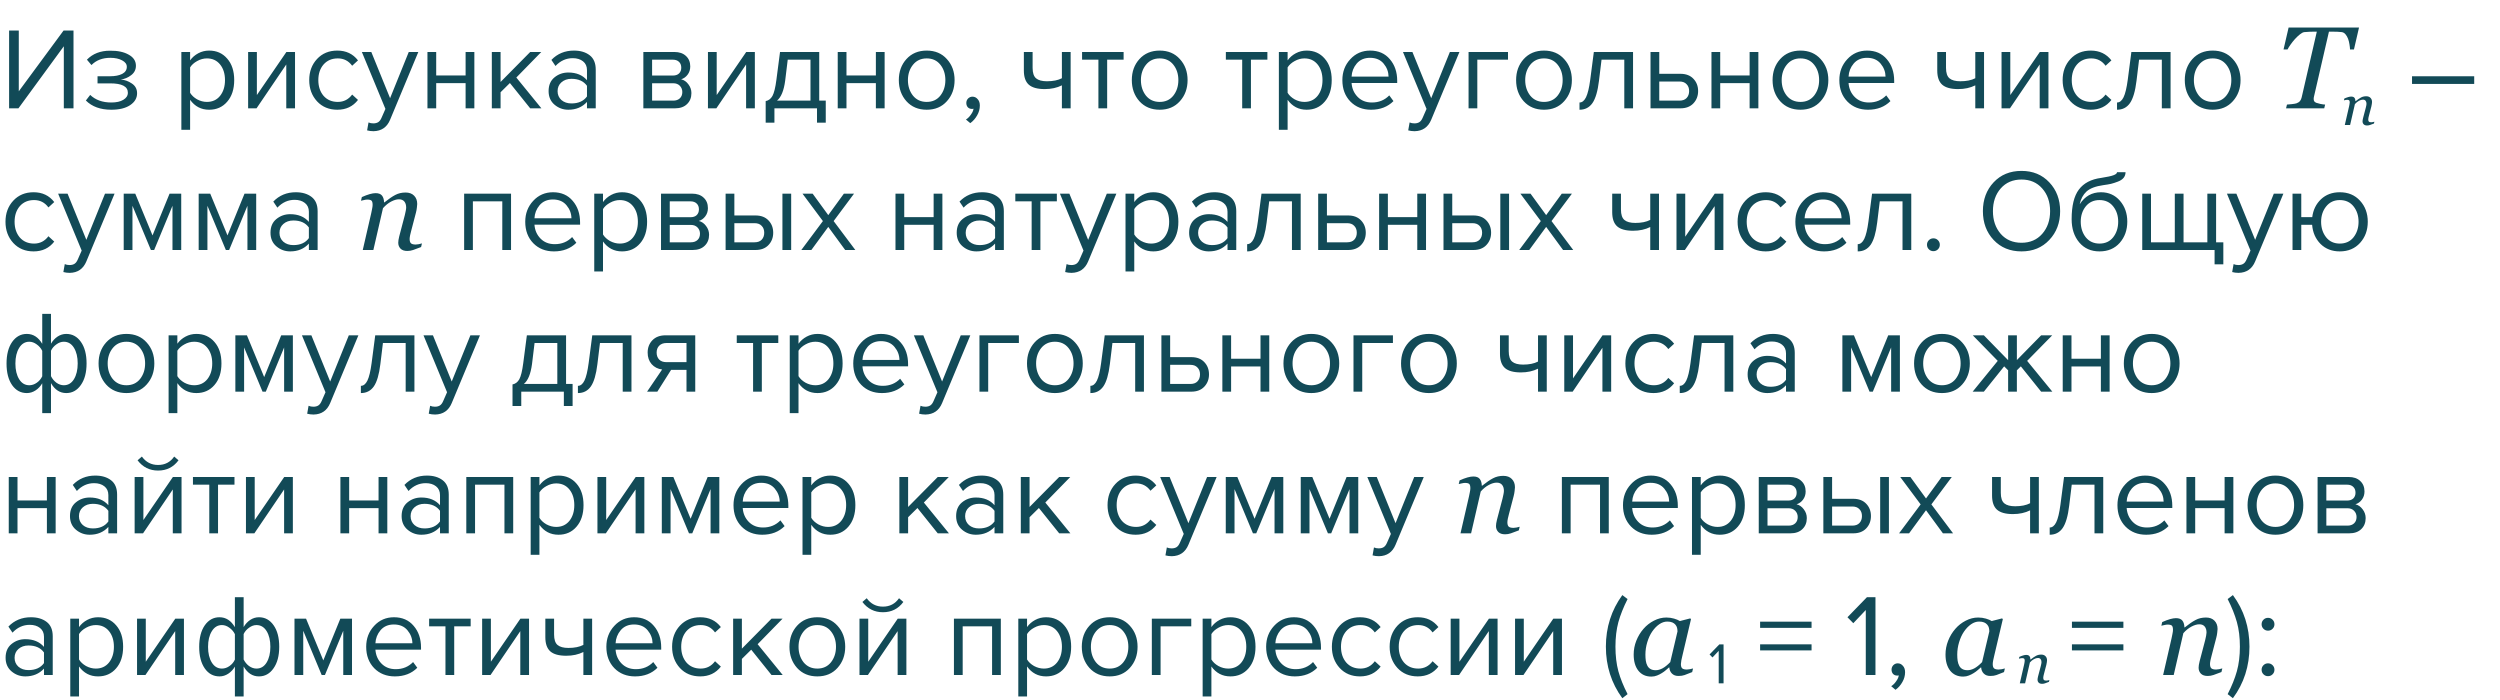 <?xml version="1.0" encoding="UTF-8"?> <svg xmlns="http://www.w3.org/2000/svg" width="300" height="84" viewBox="0 0 300 84" fill="none"> <path d="M2.212 13H1.092V3.662H2.254V10.956L7.63 3.662H8.82V13H7.658V5.552L2.212 13ZM13.356 13.168C12.059 13.168 11.041 12.799 10.304 12.062L10.822 11.39C11.457 11.997 12.301 12.3 13.356 12.3C13.963 12.3 14.443 12.193 14.798 11.978C15.162 11.763 15.344 11.479 15.344 11.124C15.344 10.377 14.635 10.004 13.216 10.004H11.704V9.15H13.216C13.804 9.15 14.285 9.057 14.658 8.87C15.031 8.674 15.218 8.389 15.218 8.016C15.218 7.699 15.031 7.442 14.658 7.246C14.285 7.041 13.813 6.938 13.244 6.938C12.301 6.938 11.545 7.227 10.976 7.806L10.43 7.162C11.13 6.443 12.054 6.084 13.202 6.084C14.126 6.075 14.873 6.233 15.442 6.56C16.021 6.877 16.31 7.321 16.31 7.89C16.31 8.357 16.119 8.735 15.736 9.024C15.363 9.313 14.947 9.486 14.49 9.542C14.966 9.579 15.409 9.738 15.82 10.018C16.24 10.298 16.45 10.69 16.45 11.194C16.45 11.773 16.17 12.249 15.61 12.622C15.059 12.986 14.308 13.168 13.356 13.168ZM25.095 13.168C24.143 13.168 23.382 12.771 22.813 11.978V15.576H21.763V6.238H22.813V7.246C23.065 6.891 23.392 6.607 23.793 6.392C24.194 6.177 24.628 6.07 25.095 6.07C25.991 6.07 26.714 6.392 27.265 7.036C27.825 7.671 28.105 8.529 28.105 9.612C28.105 10.695 27.825 11.558 27.265 12.202C26.714 12.846 25.991 13.168 25.095 13.168ZM24.829 12.23C25.492 12.23 26.019 11.987 26.411 11.502C26.803 11.007 26.999 10.377 26.999 9.612C26.999 8.847 26.803 8.221 26.411 7.736C26.019 7.251 25.492 7.008 24.829 7.008C24.428 7.008 24.036 7.115 23.653 7.33C23.28 7.535 23 7.787 22.813 8.086V11.138C23 11.446 23.28 11.707 23.653 11.922C24.036 12.127 24.428 12.23 24.829 12.23ZM30.783 13H29.775V6.238H30.825V11.404L34.367 6.238H35.403V13H34.353V7.736L30.783 13ZM40.481 13.168C39.483 13.168 38.671 12.832 38.045 12.16C37.42 11.479 37.107 10.629 37.107 9.612C37.107 8.595 37.42 7.75 38.045 7.078C38.671 6.406 39.483 6.07 40.481 6.07C41.527 6.07 42.353 6.462 42.959 7.246L42.259 7.89C41.83 7.302 41.256 7.008 40.537 7.008C39.828 7.008 39.259 7.251 38.829 7.736C38.409 8.221 38.199 8.847 38.199 9.612C38.199 10.377 38.409 11.007 38.829 11.502C39.259 11.987 39.828 12.23 40.537 12.23C41.247 12.23 41.821 11.936 42.259 11.348L42.959 11.992C42.353 12.776 41.527 13.168 40.481 13.168ZM44.053 15.646L44.221 14.694C44.389 14.769 44.58 14.806 44.795 14.806C45.038 14.806 45.238 14.755 45.397 14.652C45.556 14.549 45.691 14.363 45.803 14.092L46.251 13.07L43.423 6.238H44.557L46.811 11.782L49.051 6.238H50.199L46.811 14.372C46.438 15.268 45.775 15.725 44.823 15.744C44.543 15.744 44.286 15.711 44.053 15.646ZM52.344 13H51.294V6.238H52.344V9.052H55.872V6.238H56.922V13H55.872V9.976H52.344V13ZM64.969 13H63.625L61.189 9.962L60.069 11.068V13H59.019V6.238H60.069V9.836L63.625 6.238H64.955L61.959 9.304L64.969 13ZM71.488 13H70.438V12.23C69.869 12.855 69.122 13.168 68.198 13.168C67.573 13.168 67.022 12.967 66.546 12.566C66.07 12.165 65.832 11.619 65.832 10.928C65.832 10.219 66.066 9.673 66.532 9.29C67.008 8.898 67.564 8.702 68.198 8.702C69.159 8.702 69.906 9.01 70.438 9.626V8.408C70.438 7.96 70.279 7.61 69.962 7.358C69.645 7.106 69.234 6.98 68.73 6.98C67.937 6.98 67.246 7.293 66.658 7.918L66.168 7.19C66.887 6.443 67.787 6.07 68.87 6.07C69.645 6.07 70.275 6.257 70.76 6.63C71.246 7.003 71.488 7.577 71.488 8.352V13ZM68.576 12.412C69.416 12.412 70.037 12.132 70.438 11.572V10.298C70.037 9.738 69.416 9.458 68.576 9.458C68.091 9.458 67.689 9.598 67.372 9.878C67.064 10.149 66.91 10.503 66.91 10.942C66.91 11.371 67.064 11.726 67.372 12.006C67.689 12.277 68.091 12.412 68.576 12.412ZM80.996 13H77.202V6.238H80.926C81.514 6.238 81.976 6.397 82.312 6.714C82.658 7.031 82.83 7.451 82.83 7.974C82.83 8.357 82.723 8.688 82.508 8.968C82.303 9.239 82.046 9.421 81.738 9.514C82.084 9.598 82.373 9.799 82.606 10.116C82.849 10.433 82.97 10.783 82.97 11.166C82.97 11.717 82.793 12.16 82.438 12.496C82.093 12.832 81.612 13 80.996 13ZM80.786 12.076C81.122 12.076 81.388 11.983 81.584 11.796C81.78 11.609 81.878 11.357 81.878 11.04C81.878 10.751 81.78 10.503 81.584 10.298C81.388 10.093 81.122 9.99 80.786 9.99H78.252V12.076H80.786ZM80.744 9.066C81.062 9.066 81.309 8.982 81.486 8.814C81.664 8.637 81.752 8.408 81.752 8.128C81.752 7.829 81.664 7.596 81.486 7.428C81.309 7.251 81.062 7.162 80.744 7.162H78.252V9.066H80.744ZM85.962 13H84.954V6.238H86.004V11.404L89.546 6.238H90.582V13H89.532V7.736L85.962 13ZM91.881 14.722V12.132C92.226 12.067 92.497 11.861 92.693 11.516C92.889 11.161 93.048 10.513 93.169 9.57L93.603 6.238H98.307V12.076H99.091V14.722H98.041V13H92.931V14.722H91.881ZM94.527 7.162L94.219 9.696C94.06 10.881 93.734 11.675 93.239 12.076H97.257V7.162H94.527ZM101.577 13H100.527V6.238H101.577V9.052H105.105V6.238H106.155V13H105.105V9.976H101.577V13ZM113.627 12.146C113.021 12.827 112.213 13.168 111.205 13.168C110.197 13.168 109.385 12.827 108.769 12.146C108.163 11.465 107.859 10.62 107.859 9.612C107.859 8.604 108.163 7.764 108.769 7.092C109.385 6.411 110.197 6.07 111.205 6.07C112.213 6.07 113.021 6.411 113.627 7.092C114.243 7.764 114.551 8.604 114.551 9.612C114.551 10.62 114.243 11.465 113.627 12.146ZM109.553 11.474C109.964 11.978 110.515 12.23 111.205 12.23C111.896 12.23 112.442 11.978 112.843 11.474C113.245 10.961 113.445 10.34 113.445 9.612C113.445 8.884 113.245 8.268 112.843 7.764C112.442 7.26 111.896 7.008 111.205 7.008C110.515 7.008 109.964 7.265 109.553 7.778C109.152 8.282 108.951 8.893 108.951 9.612C108.951 10.34 109.152 10.961 109.553 11.474ZM117.581 12.664C117.581 13.075 117.474 13.467 117.259 13.84C117.045 14.223 116.769 14.535 116.433 14.778L115.915 14.344C116.149 14.195 116.349 13.994 116.517 13.742C116.695 13.499 116.797 13.266 116.825 13.042C116.788 13.061 116.723 13.07 116.629 13.07C116.433 13.07 116.27 13.005 116.139 12.874C116.018 12.734 115.957 12.561 115.957 12.356C115.957 12.151 116.027 11.973 116.167 11.824C116.317 11.675 116.494 11.6 116.699 11.6C116.942 11.6 117.147 11.698 117.315 11.894C117.493 12.081 117.581 12.337 117.581 12.664ZM122.863 6.238H123.913V8.142C123.913 8.749 124.053 9.169 124.333 9.402C124.613 9.635 125.047 9.752 125.635 9.752C126.363 9.752 126.96 9.631 127.427 9.388V6.238H128.477V13H127.427V10.242C126.83 10.541 126.144 10.69 125.369 10.69C124.492 10.69 123.852 10.513 123.451 10.158C123.059 9.803 122.863 9.239 122.863 8.464V6.238ZM132.859 13H131.809V7.162H129.849V6.238H134.833V7.162H132.859V13ZM141.586 12.146C140.979 12.827 140.172 13.168 139.164 13.168C138.156 13.168 137.344 12.827 136.728 12.146C136.121 11.465 135.818 10.62 135.818 9.612C135.818 8.604 136.121 7.764 136.728 7.092C137.344 6.411 138.156 6.07 139.164 6.07C140.172 6.07 140.979 6.411 141.586 7.092C142.202 7.764 142.51 8.604 142.51 9.612C142.51 10.62 142.202 11.465 141.586 12.146ZM137.512 11.474C137.923 11.978 138.473 12.23 139.164 12.23C139.855 12.23 140.401 11.978 140.802 11.474C141.203 10.961 141.404 10.34 141.404 9.612C141.404 8.884 141.203 8.268 140.802 7.764C140.401 7.26 139.855 7.008 139.164 7.008C138.473 7.008 137.923 7.265 137.512 7.778C137.111 8.282 136.91 8.893 136.91 9.612C136.91 10.34 137.111 10.961 137.512 11.474ZM150.113 13H149.063V7.162H147.103V6.238H152.087V7.162H150.113V13ZM156.796 13.168C155.844 13.168 155.083 12.771 154.514 11.978V15.576H153.464V6.238H154.514V7.246C154.766 6.891 155.093 6.607 155.494 6.392C155.895 6.177 156.329 6.07 156.796 6.07C157.692 6.07 158.415 6.392 158.966 7.036C159.526 7.671 159.806 8.529 159.806 9.612C159.806 10.695 159.526 11.558 158.966 12.202C158.415 12.846 157.692 13.168 156.796 13.168ZM156.53 12.23C157.193 12.23 157.72 11.987 158.112 11.502C158.504 11.007 158.7 10.377 158.7 9.612C158.7 8.847 158.504 8.221 158.112 7.736C157.72 7.251 157.193 7.008 156.53 7.008C156.129 7.008 155.737 7.115 155.354 7.33C154.981 7.535 154.701 7.787 154.514 8.086V11.138C154.701 11.446 154.981 11.707 155.354 11.922C155.737 12.127 156.129 12.23 156.53 12.23ZM164.528 13.168C163.52 13.168 162.694 12.841 162.05 12.188C161.406 11.525 161.084 10.667 161.084 9.612C161.084 8.623 161.401 7.787 162.036 7.106C162.67 6.415 163.464 6.07 164.416 6.07C165.414 6.07 166.203 6.415 166.782 7.106C167.37 7.787 167.664 8.651 167.664 9.696V9.962H162.19C162.236 10.625 162.479 11.18 162.918 11.628C163.356 12.076 163.926 12.3 164.626 12.3C165.466 12.3 166.161 12.015 166.712 11.446L167.216 12.132C166.525 12.823 165.629 13.168 164.528 13.168ZM166.628 9.192C166.618 8.613 166.422 8.095 166.04 7.638C165.657 7.171 165.111 6.938 164.402 6.938C163.73 6.938 163.198 7.167 162.806 7.624C162.423 8.081 162.218 8.604 162.19 9.192H166.628ZM168.986 15.646L169.154 14.694C169.322 14.769 169.514 14.806 169.728 14.806C169.971 14.806 170.172 14.755 170.33 14.652C170.489 14.549 170.624 14.363 170.736 14.092L171.184 13.07L168.356 6.238H169.49L171.744 11.782L173.984 6.238H175.132L171.744 14.372C171.371 15.268 170.708 15.725 169.756 15.744C169.476 15.744 169.22 15.711 168.986 15.646ZM180.96 6.238V7.162H177.278V13H176.228V6.238H180.96ZM187.701 12.146C187.095 12.827 186.287 13.168 185.279 13.168C184.271 13.168 183.459 12.827 182.843 12.146C182.237 11.465 181.933 10.62 181.933 9.612C181.933 8.604 182.237 7.764 182.843 7.092C183.459 6.411 184.271 6.07 185.279 6.07C186.287 6.07 187.095 6.411 187.701 7.092C188.317 7.764 188.625 8.604 188.625 9.612C188.625 10.62 188.317 11.465 187.701 12.146ZM183.627 11.474C184.038 11.978 184.589 12.23 185.279 12.23C185.97 12.23 186.516 11.978 186.917 11.474C187.319 10.961 187.519 10.34 187.519 9.612C187.519 8.884 187.319 8.268 186.917 7.764C186.516 7.26 185.97 7.008 185.279 7.008C184.589 7.008 184.038 7.265 183.627 7.778C183.226 8.282 183.025 8.893 183.025 9.612C183.025 10.34 183.226 10.961 183.627 11.474ZM189.539 13.168V12.3C189.856 12.3 190.118 12.09 190.323 11.67C190.528 11.25 190.696 10.55 190.827 9.57L191.261 6.238H195.965V13H194.915V7.162H192.185L191.877 9.696C191.728 10.937 191.466 11.829 191.093 12.37C190.72 12.902 190.202 13.168 189.539 13.168ZM198.062 6.238H199.112V8.856H201.646C202.318 8.856 202.84 9.057 203.214 9.458C203.587 9.85 203.774 10.34 203.774 10.928C203.774 11.516 203.582 12.011 203.2 12.412C202.826 12.804 202.308 13 201.646 13H198.062V6.238ZM201.534 9.78H199.112V12.076H201.534C201.907 12.076 202.192 11.973 202.388 11.768C202.593 11.553 202.696 11.273 202.696 10.928C202.696 10.583 202.593 10.307 202.388 10.102C202.192 9.887 201.907 9.78 201.534 9.78ZM206.426 13H205.376V6.238H206.426V9.052H209.954V6.238H211.004V13H209.954V9.976H206.426V13ZM218.477 12.146C217.87 12.827 217.063 13.168 216.055 13.168C215.047 13.168 214.235 12.827 213.619 12.146C213.012 11.465 212.709 10.62 212.709 9.612C212.709 8.604 213.012 7.764 213.619 7.092C214.235 6.411 215.047 6.07 216.055 6.07C217.063 6.07 217.87 6.411 218.477 7.092C219.093 7.764 219.401 8.604 219.401 9.612C219.401 10.62 219.093 11.465 218.477 12.146ZM214.403 11.474C214.813 11.978 215.364 12.23 216.055 12.23C216.745 12.23 217.291 11.978 217.693 11.474C218.094 10.961 218.295 10.34 218.295 9.612C218.295 8.884 218.094 8.268 217.693 7.764C217.291 7.26 216.745 7.008 216.055 7.008C215.364 7.008 214.813 7.265 214.403 7.778C214.001 8.282 213.801 8.893 213.801 9.612C213.801 10.34 214.001 10.961 214.403 11.474ZM224.165 13.168C223.157 13.168 222.331 12.841 221.687 12.188C221.043 11.525 220.721 10.667 220.721 9.612C220.721 8.623 221.038 7.787 221.673 7.106C222.307 6.415 223.101 6.07 224.053 6.07C225.051 6.07 225.84 6.415 226.419 7.106C227.007 7.787 227.301 8.651 227.301 9.696V9.962H221.827C221.873 10.625 222.116 11.18 222.555 11.628C222.993 12.076 223.563 12.3 224.263 12.3C225.103 12.3 225.798 12.015 226.349 11.446L226.853 12.132C226.162 12.823 225.266 13.168 224.165 13.168ZM226.265 9.192C226.255 8.613 226.059 8.095 225.677 7.638C225.294 7.171 224.748 6.938 224.039 6.938C223.367 6.938 222.835 7.167 222.443 7.624C222.06 8.081 221.855 8.604 221.827 9.192H226.265ZM232.471 6.238H233.521V8.142C233.521 8.749 233.661 9.169 233.941 9.402C234.221 9.635 234.655 9.752 235.243 9.752C235.971 9.752 236.568 9.631 237.035 9.388V6.238H238.085V13H237.035V10.242C236.437 10.541 235.751 10.69 234.977 10.69C234.099 10.69 233.46 10.513 233.059 10.158C232.667 9.803 232.471 9.239 232.471 8.464V6.238ZM241.193 13H240.185V6.238H241.235V11.404L244.777 6.238H245.813V13H244.763V7.736L241.193 13ZM250.891 13.168C249.893 13.168 249.081 12.832 248.455 12.16C247.83 11.479 247.517 10.629 247.517 9.612C247.517 8.595 247.83 7.75 248.455 7.078C249.081 6.406 249.893 6.07 250.891 6.07C251.937 6.07 252.763 6.462 253.369 7.246L252.669 7.89C252.24 7.302 251.666 7.008 250.947 7.008C250.238 7.008 249.669 7.251 249.239 7.736C248.819 8.221 248.609 8.847 248.609 9.612C248.609 10.377 248.819 11.007 249.239 11.502C249.669 11.987 250.238 12.23 250.947 12.23C251.657 12.23 252.231 11.936 252.669 11.348L253.369 11.992C252.763 12.776 251.937 13.168 250.891 13.168ZM254.043 13.168V12.3C254.36 12.3 254.622 12.09 254.827 11.67C255.032 11.25 255.2 10.55 255.331 9.57L255.765 6.238H260.469V13H259.419V7.162H256.689L256.381 9.696C256.232 10.937 255.97 11.829 255.597 12.37C255.224 12.902 254.706 13.168 254.043 13.168ZM267.942 12.146C267.335 12.827 266.528 13.168 265.52 13.168C264.512 13.168 263.7 12.827 263.084 12.146C262.477 11.465 262.174 10.62 262.174 9.612C262.174 8.604 262.477 7.764 263.084 7.092C263.7 6.411 264.512 6.07 265.52 6.07C266.528 6.07 267.335 6.411 267.942 7.092C268.558 7.764 268.866 8.604 268.866 9.612C268.866 10.62 268.558 11.465 267.942 12.146ZM263.868 11.474C264.278 11.978 264.829 12.23 265.52 12.23C266.21 12.23 266.756 11.978 267.158 11.474C267.559 10.961 267.76 10.34 267.76 9.612C267.76 8.884 267.559 8.268 267.158 7.764C266.756 7.26 266.21 7.008 265.52 7.008C264.829 7.008 264.278 7.265 263.868 7.778C263.466 8.282 263.266 8.893 263.266 9.612C263.266 10.34 263.466 10.961 263.868 11.474ZM283.083 3.3L282.475 5.932H282.003C281.998 5.772 281.976 5.569 281.935 5.323C281.898 5.077 281.843 4.856 281.771 4.66C281.693 4.451 281.59 4.271 281.463 4.12C281.34 3.97 281.192 3.881 281.019 3.854C280.882 3.835 280.706 3.822 280.492 3.812C280.283 3.803 280.087 3.799 279.904 3.799H279.474L277.669 11.626C277.66 11.662 277.653 11.704 277.648 11.749C277.644 11.79 277.642 11.831 277.642 11.872C277.642 11.981 277.662 12.073 277.703 12.146C277.744 12.214 277.822 12.275 277.936 12.33C278.027 12.367 278.191 12.412 278.428 12.467C278.669 12.517 278.865 12.544 279.016 12.549L278.906 13H274.326L274.436 12.549C274.572 12.54 274.771 12.521 275.03 12.494C275.29 12.467 275.479 12.433 275.598 12.392C275.78 12.323 275.917 12.23 276.008 12.111C276.099 11.993 276.163 11.852 276.199 11.688L278.018 3.799H277.655C277.519 3.799 277.348 3.803 277.143 3.812C276.938 3.817 276.728 3.831 276.514 3.854C276.363 3.872 276.188 3.963 275.987 4.127C275.787 4.286 275.586 4.476 275.386 4.694C275.194 4.909 275.021 5.127 274.866 5.351C274.711 5.569 274.59 5.763 274.504 5.932H274.025L274.634 3.3H283.083ZM296.905 10.074H289.443V9.15H296.905V10.074ZM4.032 30.168C3.033 30.168 2.221 29.832 1.596 29.16C0.971 28.479 0.658 27.629 0.658 26.612C0.658 25.595 0.971 24.75 1.596 24.078C2.221 23.406 3.033 23.07 4.032 23.07C5.077 23.07 5.903 23.462 6.51 24.246L5.81 24.89C5.381 24.302 4.807 24.008 4.088 24.008C3.379 24.008 2.809 24.251 2.38 24.736C1.96 25.221 1.75 25.847 1.75 26.612C1.75 27.377 1.96 28.007 2.38 28.502C2.809 28.987 3.379 29.23 4.088 29.23C4.797 29.23 5.371 28.936 5.81 28.348L6.51 28.992C5.903 29.776 5.077 30.168 4.032 30.168ZM7.604 32.646L7.772 31.694C7.94 31.769 8.131 31.806 8.346 31.806C8.588 31.806 8.789 31.755 8.948 31.652C9.106 31.549 9.242 31.363 9.354 31.092L9.802 30.07L6.974 23.238H8.108L10.362 28.782L12.602 23.238H13.75L10.362 31.372C9.988 32.268 9.326 32.725 8.374 32.744C8.094 32.744 7.837 32.711 7.604 32.646ZM21.747 30H20.697V24.694L18.499 30H18.107L15.895 24.694V30H14.845V23.238H16.231L18.303 28.25L20.347 23.238H21.747V30ZM30.743 30H29.693V24.694L27.495 30H27.103L24.891 24.694V30H23.841V23.238H25.227L27.299 28.25L29.343 23.238H30.743V30ZM38.115 30H37.065V29.23C36.496 29.855 35.749 30.168 34.825 30.168C34.2 30.168 33.649 29.967 33.173 29.566C32.697 29.165 32.459 28.619 32.459 27.928C32.459 27.219 32.692 26.673 33.159 26.29C33.635 25.898 34.19 25.702 34.825 25.702C35.786 25.702 36.533 26.01 37.065 26.626V25.408C37.065 24.96 36.906 24.61 36.589 24.358C36.272 24.106 35.861 23.98 35.357 23.98C34.564 23.98 33.873 24.293 33.285 24.918L32.795 24.19C33.514 23.443 34.414 23.07 35.497 23.07C36.272 23.07 36.902 23.257 37.387 23.63C37.872 24.003 38.115 24.577 38.115 25.352V30ZM35.203 29.412C36.043 29.412 36.664 29.132 37.065 28.572V27.298C36.664 26.738 36.043 26.458 35.203 26.458C34.718 26.458 34.316 26.598 33.999 26.878C33.691 27.149 33.537 27.503 33.537 27.942C33.537 28.371 33.691 28.726 33.999 29.006C34.316 29.277 34.718 29.412 35.203 29.412ZM50.634 29.207L50.531 29.645C50.121 29.809 49.802 29.927 49.574 30C49.346 30.078 49.116 30.116 48.884 30.116C48.519 30.116 48.246 30.023 48.063 29.836C47.881 29.645 47.79 29.41 47.79 29.132C47.79 29.032 47.799 28.922 47.817 28.804C47.836 28.681 47.865 28.537 47.906 28.373L48.576 25.823C48.626 25.627 48.665 25.45 48.692 25.29C48.724 25.131 48.74 25.003 48.74 24.907C48.74 24.602 48.667 24.36 48.522 24.183C48.376 24.005 48.159 23.916 47.872 23.916C47.594 23.916 47.282 24.007 46.935 24.189C46.589 24.372 46.263 24.636 45.958 24.982L44.803 30H43.531L44.55 25.57C44.573 25.461 44.605 25.304 44.645 25.099C44.691 24.889 44.714 24.72 44.714 24.593C44.714 24.338 44.671 24.167 44.584 24.08C44.497 23.994 44.324 23.95 44.065 23.95C43.964 23.95 43.837 23.968 43.682 24.005C43.527 24.037 43.406 24.064 43.319 24.087L43.422 23.649C43.777 23.49 44.092 23.371 44.365 23.294C44.639 23.216 44.873 23.178 45.069 23.178C45.429 23.178 45.687 23.276 45.842 23.472C45.997 23.668 46.079 23.939 46.088 24.285H46.129C46.63 23.884 47.063 23.588 47.428 23.396C47.792 23.201 48.207 23.102 48.672 23.102C49.109 23.102 49.451 23.23 49.697 23.485C49.943 23.736 50.066 24.066 50.066 24.477C50.066 24.559 50.053 24.704 50.025 24.914C50.003 25.124 49.964 25.331 49.909 25.536L49.335 27.73C49.294 27.876 49.253 28.045 49.212 28.236C49.175 28.423 49.157 28.569 49.157 28.674C49.157 28.934 49.214 29.111 49.328 29.207C49.442 29.298 49.629 29.344 49.889 29.344C49.975 29.344 50.098 29.33 50.258 29.303C50.422 29.271 50.547 29.239 50.634 29.207ZM61.325 30H60.275V24.162H56.746V30H55.697V23.238H61.325V30ZM66.473 30.168C65.465 30.168 64.639 29.841 63.995 29.188C63.351 28.525 63.029 27.667 63.029 26.612C63.029 25.623 63.346 24.787 63.981 24.106C64.616 23.415 65.409 23.07 66.361 23.07C67.36 23.07 68.148 23.415 68.727 24.106C69.315 24.787 69.609 25.651 69.609 26.696V26.962H64.135C64.182 27.625 64.424 28.18 64.863 28.628C65.302 29.076 65.871 29.3 66.571 29.3C67.411 29.3 68.106 29.015 68.657 28.446L69.161 29.132C68.47 29.823 67.574 30.168 66.473 30.168ZM68.573 26.192C68.564 25.613 68.368 25.095 67.985 24.638C67.602 24.171 67.056 23.938 66.347 23.938C65.675 23.938 65.143 24.167 64.751 24.624C64.368 25.081 64.163 25.604 64.135 26.192H68.573ZM74.642 30.168C73.69 30.168 72.929 29.771 72.36 28.978V32.576H71.31V23.238H72.36V24.246C72.612 23.891 72.938 23.607 73.34 23.392C73.741 23.177 74.175 23.07 74.642 23.07C75.538 23.07 76.261 23.392 76.812 24.036C77.372 24.671 77.652 25.529 77.652 26.612C77.652 27.695 77.372 28.558 76.812 29.202C76.261 29.846 75.538 30.168 74.642 30.168ZM74.376 29.23C75.038 29.23 75.566 28.987 75.958 28.502C76.35 28.007 76.546 27.377 76.546 26.612C76.546 25.847 76.35 25.221 75.958 24.736C75.566 24.251 75.038 24.008 74.376 24.008C73.974 24.008 73.582 24.115 73.2 24.33C72.826 24.535 72.546 24.787 72.36 25.086V28.138C72.546 28.446 72.826 28.707 73.2 28.922C73.582 29.127 73.974 29.23 74.376 29.23ZM83.115 30H79.322V23.238H83.046C83.633 23.238 84.096 23.397 84.431 23.714C84.777 24.031 84.95 24.451 84.95 24.974C84.95 25.357 84.842 25.688 84.627 25.968C84.422 26.239 84.165 26.421 83.858 26.514C84.203 26.598 84.492 26.799 84.725 27.116C84.968 27.433 85.09 27.783 85.09 28.166C85.09 28.717 84.912 29.16 84.558 29.496C84.212 29.832 83.731 30 83.115 30ZM82.906 29.076C83.242 29.076 83.507 28.983 83.704 28.796C83.9 28.609 83.998 28.357 83.998 28.04C83.998 27.751 83.9 27.503 83.704 27.298C83.507 27.093 83.242 26.99 82.906 26.99H80.371V29.076H82.906ZM82.864 26.066C83.181 26.066 83.428 25.982 83.606 25.814C83.783 25.637 83.871 25.408 83.871 25.128C83.871 24.829 83.783 24.596 83.606 24.428C83.428 24.251 83.181 24.162 82.864 24.162H80.371V26.066H82.864ZM87.073 23.238H88.123V25.856H90.657C91.329 25.856 91.852 26.057 92.225 26.458C92.599 26.85 92.785 27.34 92.785 27.928C92.785 28.516 92.594 29.011 92.211 29.412C91.838 29.804 91.32 30 90.657 30H87.073V23.238ZM90.545 26.78H88.123V29.076H90.545C90.919 29.076 91.203 28.973 91.399 28.768C91.605 28.553 91.707 28.273 91.707 27.928C91.707 27.583 91.605 27.307 91.399 27.102C91.203 26.887 90.919 26.78 90.545 26.78ZM94.941 30H93.891V23.238H94.941V30ZM102.64 30H101.422L99.392 27.228L97.362 30H96.158L98.748 26.528L96.298 23.238H97.516L99.392 25.814L101.268 23.238H102.486L100.036 26.528L102.64 30ZM108.508 30H107.458V23.238H108.508V26.052H112.036V23.238H113.086V30H112.036V26.976H108.508V30ZM120.461 30H119.411V29.23C118.841 29.855 118.095 30.168 117.171 30.168C116.545 30.168 115.995 29.967 115.519 29.566C115.043 29.165 114.805 28.619 114.805 27.928C114.805 27.219 115.038 26.673 115.505 26.29C115.981 25.898 116.536 25.702 117.171 25.702C118.132 25.702 118.879 26.01 119.411 26.626V25.408C119.411 24.96 119.252 24.61 118.935 24.358C118.617 24.106 118.207 23.98 117.703 23.98C116.909 23.98 116.219 24.293 115.631 24.918L115.141 24.19C115.859 23.443 116.76 23.07 117.843 23.07C118.617 23.07 119.247 23.257 119.733 23.63C120.218 24.003 120.461 24.577 120.461 25.352V30ZM117.549 29.412C118.389 29.412 119.009 29.132 119.411 28.572V27.298C119.009 26.738 118.389 26.458 117.549 26.458C117.063 26.458 116.662 26.598 116.345 26.878C116.037 27.149 115.883 27.503 115.883 27.942C115.883 28.371 116.037 28.726 116.345 29.006C116.662 29.277 117.063 29.412 117.549 29.412ZM124.848 30H123.798V24.162H121.838V23.238H126.822V24.162H124.848V30ZM127.82 32.646L127.988 31.694C128.156 31.769 128.348 31.806 128.562 31.806C128.805 31.806 129.006 31.755 129.164 31.652C129.323 31.549 129.458 31.363 129.57 31.092L130.018 30.07L127.19 23.238H128.324L130.578 28.782L132.818 23.238H133.966L130.578 31.372C130.205 32.268 129.542 32.725 128.59 32.744C128.31 32.744 128.054 32.711 127.82 32.646ZM138.394 30.168C137.442 30.168 136.681 29.771 136.112 28.978V32.576H135.062V23.238H136.112V24.246C136.364 23.891 136.69 23.607 137.092 23.392C137.493 23.177 137.927 23.07 138.394 23.07C139.29 23.07 140.013 23.392 140.564 24.036C141.124 24.671 141.404 25.529 141.404 26.612C141.404 27.695 141.124 28.558 140.564 29.202C140.013 29.846 139.29 30.168 138.394 30.168ZM138.128 29.23C138.79 29.23 139.318 28.987 139.71 28.502C140.102 28.007 140.298 27.377 140.298 26.612C140.298 25.847 140.102 25.221 139.71 24.736C139.318 24.251 138.79 24.008 138.128 24.008C137.726 24.008 137.334 24.115 136.952 24.33C136.578 24.535 136.298 24.787 136.112 25.086V28.138C136.298 28.446 136.578 28.707 136.952 28.922C137.334 29.127 137.726 29.23 138.128 29.23ZM148.351 30H147.301V29.23C146.732 29.855 145.985 30.168 145.061 30.168C144.436 30.168 143.885 29.967 143.409 29.566C142.933 29.165 142.695 28.619 142.695 27.928C142.695 27.219 142.929 26.673 143.395 26.29C143.871 25.898 144.427 25.702 145.061 25.702C146.023 25.702 146.769 26.01 147.301 26.626V25.408C147.301 24.96 147.143 24.61 146.825 24.358C146.508 24.106 146.097 23.98 145.593 23.98C144.8 23.98 144.109 24.293 143.521 24.918L143.031 24.19C143.75 23.443 144.651 23.07 145.733 23.07C146.508 23.07 147.138 23.257 147.623 23.63C148.109 24.003 148.351 24.577 148.351 25.352V30ZM145.439 29.412C146.279 29.412 146.9 29.132 147.301 28.572V27.298C146.9 26.738 146.279 26.458 145.439 26.458C144.954 26.458 144.553 26.598 144.235 26.878C143.927 27.149 143.773 27.503 143.773 27.942C143.773 28.371 143.927 28.726 144.235 29.006C144.553 29.277 144.954 29.412 145.439 29.412ZM149.658 30.168V29.3C149.976 29.3 150.237 29.09 150.442 28.67C150.648 28.25 150.816 27.55 150.946 26.57L151.38 23.238H156.084V30H155.034V24.162H152.304L151.996 26.696C151.847 27.937 151.586 28.829 151.212 29.37C150.839 29.902 150.321 30.168 149.658 30.168ZM158.181 23.238H159.231V25.856H161.765C162.437 25.856 162.96 26.057 163.333 26.458C163.706 26.85 163.893 27.34 163.893 27.928C163.893 28.516 163.702 29.011 163.319 29.412C162.946 29.804 162.428 30 161.765 30H158.181V23.238ZM161.653 26.78H159.231V29.076H161.653C162.026 29.076 162.311 28.973 162.507 28.768C162.712 28.553 162.815 28.273 162.815 27.928C162.815 27.583 162.712 27.307 162.507 27.102C162.311 26.887 162.026 26.78 161.653 26.78ZM166.545 30H165.495V23.238H166.545V26.052H170.073V23.238H171.123V30H170.073V26.976H166.545V30ZM173.22 23.238H174.27V25.856H176.804C177.476 25.856 177.999 26.057 178.372 26.458C178.745 26.85 178.932 27.34 178.932 27.928C178.932 28.516 178.741 29.011 178.358 29.412C177.985 29.804 177.467 30 176.804 30H173.22V23.238ZM176.692 26.78H174.27V29.076H176.692C177.065 29.076 177.35 28.973 177.546 28.768C177.751 28.553 177.854 28.273 177.854 27.928C177.854 27.583 177.751 27.307 177.546 27.102C177.35 26.887 177.065 26.78 176.692 26.78ZM181.088 30H180.038V23.238H181.088V30ZM188.787 30H187.569L185.539 27.228L183.509 30H182.305L184.895 26.528L182.445 23.238H183.663L185.539 25.814L187.415 23.238H188.633L186.183 26.528L188.787 30ZM193.465 23.238H194.515V25.142C194.515 25.749 194.655 26.169 194.935 26.402C195.215 26.635 195.649 26.752 196.237 26.752C196.965 26.752 197.562 26.631 198.029 26.388V23.238H199.079V30H198.029V27.242C197.431 27.541 196.745 27.69 195.971 27.69C195.093 27.69 194.454 27.513 194.053 27.158C193.661 26.803 193.465 26.239 193.465 25.464V23.238ZM202.187 30H201.179V23.238H202.229V28.404L205.771 23.238H206.807V30H205.757V24.736L202.187 30ZM211.886 30.168C210.887 30.168 210.075 29.832 209.45 29.16C208.824 28.479 208.512 27.629 208.512 26.612C208.512 25.595 208.824 24.75 209.45 24.078C210.075 23.406 210.887 23.07 211.886 23.07C212.931 23.07 213.757 23.462 214.364 24.246L213.664 24.89C213.234 24.302 212.66 24.008 211.942 24.008C211.232 24.008 210.663 24.251 210.234 24.736C209.814 25.221 209.604 25.847 209.604 26.612C209.604 27.377 209.814 28.007 210.234 28.502C210.663 28.987 211.232 29.23 211.942 29.23C212.651 29.23 213.225 28.936 213.664 28.348L214.364 28.992C213.757 29.776 212.931 30.168 211.886 30.168ZM218.887 30.168C217.879 30.168 217.053 29.841 216.409 29.188C215.765 28.525 215.443 27.667 215.443 26.612C215.443 25.623 215.76 24.787 216.395 24.106C217.03 23.415 217.823 23.07 218.775 23.07C219.774 23.07 220.562 23.415 221.141 24.106C221.729 24.787 222.023 25.651 222.023 26.696V26.962H216.549C216.596 27.625 216.838 28.18 217.277 28.628C217.716 29.076 218.285 29.3 218.985 29.3C219.825 29.3 220.52 29.015 221.071 28.446L221.575 29.132C220.884 29.823 219.988 30.168 218.887 30.168ZM220.987 26.192C220.978 25.613 220.782 25.095 220.399 24.638C220.016 24.171 219.47 23.938 218.761 23.938C218.089 23.938 217.557 24.167 217.165 24.624C216.782 25.081 216.577 25.604 216.549 26.192H220.987ZM222.926 30.168V29.3C223.243 29.3 223.504 29.09 223.71 28.67C223.915 28.25 224.083 27.55 224.214 26.57L224.648 23.238H229.352V30H228.302V24.162H225.572L225.264 26.696C225.114 27.937 224.853 28.829 224.48 29.37C224.106 29.902 223.588 30.168 222.926 30.168ZM232.554 29.916C232.405 30.065 232.223 30.14 232.008 30.14C231.794 30.14 231.612 30.065 231.462 29.916C231.313 29.767 231.238 29.585 231.238 29.37C231.238 29.155 231.313 28.973 231.462 28.824C231.612 28.675 231.794 28.6 232.008 28.6C232.223 28.6 232.405 28.675 232.554 28.824C232.704 28.973 232.778 29.155 232.778 29.37C232.778 29.585 232.704 29.767 232.554 29.916ZM242.582 30.168C241.21 30.168 240.095 29.711 239.236 28.796C238.378 27.881 237.948 26.729 237.948 25.338C237.948 23.947 238.378 22.795 239.236 21.88C240.095 20.965 241.21 20.508 242.582 20.508C243.945 20.508 245.056 20.965 245.914 21.88C246.782 22.795 247.216 23.947 247.216 25.338C247.216 26.729 246.782 27.881 245.914 28.796C245.056 29.711 243.945 30.168 242.582 30.168ZM242.582 29.132C243.609 29.132 244.435 28.777 245.06 28.068C245.695 27.349 246.012 26.439 246.012 25.338C246.012 24.227 245.695 23.317 245.06 22.608C244.435 21.899 243.609 21.544 242.582 21.544C241.546 21.544 240.716 21.899 240.09 22.608C239.465 23.317 239.152 24.227 239.152 25.338C239.152 26.439 239.465 27.349 240.09 28.068C240.716 28.777 241.546 29.132 242.582 29.132ZM250.291 28.474C250.702 28.978 251.253 29.23 251.943 29.23C252.634 29.23 253.18 28.978 253.581 28.474C253.983 27.961 254.183 27.335 254.183 26.598C254.183 25.879 253.983 25.268 253.581 24.764C253.18 24.26 252.634 24.008 251.943 24.008C251.253 24.008 250.702 24.26 250.291 24.764C249.89 25.268 249.689 25.879 249.689 26.598C249.689 27.335 249.89 27.961 250.291 28.474ZM251.943 30.168C250.926 30.168 250.114 29.809 249.507 29.09C248.901 28.371 248.597 27.443 248.597 26.304C248.597 24.699 248.887 23.513 249.465 22.748C250.044 21.973 250.935 21.507 252.139 21.348C252.858 21.236 253.353 21.129 253.623 21.026C253.903 20.923 254.043 20.802 254.043 20.662H255.065C255.065 20.923 254.986 21.152 254.827 21.348C254.669 21.535 254.44 21.684 254.141 21.796C253.852 21.908 253.577 21.997 253.315 22.062C253.063 22.118 252.76 22.169 252.405 22.216C251.472 22.347 250.795 22.603 250.375 22.986C249.965 23.369 249.694 23.877 249.563 24.512C250.179 23.551 251.029 23.07 252.111 23.07C253.045 23.07 253.805 23.411 254.393 24.092C254.981 24.773 255.275 25.609 255.275 26.598C255.275 27.606 254.972 28.455 254.365 29.146C253.759 29.827 252.951 30.168 251.943 30.168ZM264.882 23.238H265.932V29.076H266.8V31.722H265.75V30H257.07V23.238H258.12V29.076H260.976V23.238H262.026V29.076H264.882V23.238ZM267.861 32.646L268.029 31.694C268.197 31.769 268.389 31.806 268.603 31.806C268.846 31.806 269.047 31.755 269.205 31.652C269.364 31.549 269.499 31.363 269.611 31.092L270.059 30.07L267.231 23.238H268.365L270.619 28.782L272.859 23.238H274.007L270.619 31.372C270.246 32.268 269.583 32.725 268.631 32.744C268.351 32.744 268.095 32.711 267.861 32.646ZM280.773 30.168C279.839 30.168 279.069 29.869 278.463 29.272C277.865 28.665 277.529 27.9 277.455 26.976H276.153V30H275.103V23.238H276.153V26.052H277.469C277.581 25.184 277.931 24.47 278.519 23.91C279.116 23.35 279.867 23.07 280.773 23.07C281.781 23.07 282.593 23.411 283.209 24.092C283.825 24.764 284.133 25.604 284.133 26.612C284.133 27.62 283.825 28.465 283.209 29.146C282.593 29.827 281.781 30.168 280.773 30.168ZM280.773 29.23C281.473 29.23 282.023 28.978 282.425 28.474C282.826 27.961 283.027 27.34 283.027 26.612C283.027 25.884 282.826 25.268 282.425 24.764C282.023 24.26 281.473 24.008 280.773 24.008C280.091 24.008 279.545 24.265 279.135 24.778C278.733 25.282 278.533 25.893 278.533 26.612C278.533 27.34 278.733 27.961 279.135 28.474C279.536 28.978 280.082 29.23 280.773 29.23ZM3.22 40.07C3.985 40.07 4.601 40.467 5.068 41.26V37.662H6.118V41.246C6.323 40.891 6.585 40.607 6.902 40.392C7.229 40.177 7.579 40.07 7.952 40.07C8.68 40.07 9.268 40.392 9.716 41.036C10.164 41.671 10.388 42.529 10.388 43.612C10.388 44.695 10.159 45.558 9.702 46.202C9.254 46.846 8.671 47.168 7.952 47.168C7.187 47.168 6.575 46.771 6.118 45.978V49.576H5.068V45.992C4.863 46.347 4.597 46.631 4.27 46.846C3.943 47.061 3.593 47.168 3.22 47.168C2.492 47.168 1.904 46.851 1.456 46.216C1.008 45.572 0.784 44.709 0.784 43.626C0.784 42.543 1.008 41.68 1.456 41.036C1.913 40.392 2.501 40.07 3.22 40.07ZM3.514 41.008C3.001 41.008 2.595 41.255 2.296 41.75C1.997 42.235 1.848 42.861 1.848 43.626C1.848 44.391 1.997 45.017 2.296 45.502C2.595 45.987 3.001 46.23 3.514 46.23C3.831 46.23 4.135 46.127 4.424 45.922C4.713 45.717 4.928 45.46 5.068 45.152V42.1C4.919 41.792 4.699 41.535 4.41 41.33C4.121 41.115 3.822 41.008 3.514 41.008ZM7.658 46.23C8.171 46.23 8.577 45.987 8.876 45.502C9.175 45.007 9.324 44.377 9.324 43.612C9.324 42.847 9.175 42.221 8.876 41.736C8.577 41.251 8.171 41.008 7.658 41.008C7.35 41.008 7.051 41.115 6.762 41.33C6.473 41.535 6.258 41.787 6.118 42.086V45.138C6.267 45.446 6.482 45.707 6.762 45.922C7.051 46.127 7.35 46.23 7.658 46.23ZM17.596 46.146C16.989 46.827 16.182 47.168 15.174 47.168C14.166 47.168 13.354 46.827 12.738 46.146C12.131 45.465 11.828 44.62 11.828 43.612C11.828 42.604 12.131 41.764 12.738 41.092C13.354 40.411 14.166 40.07 15.174 40.07C16.182 40.07 16.989 40.411 17.596 41.092C18.212 41.764 18.52 42.604 18.52 43.612C18.52 44.62 18.212 45.465 17.596 46.146ZM13.522 45.474C13.933 45.978 14.483 46.23 15.174 46.23C15.865 46.23 16.411 45.978 16.812 45.474C17.213 44.961 17.414 44.34 17.414 43.612C17.414 42.884 17.213 42.268 16.812 41.764C16.411 41.26 15.865 41.008 15.174 41.008C14.483 41.008 13.933 41.265 13.522 41.778C13.121 42.282 12.92 42.893 12.92 43.612C12.92 44.34 13.121 44.961 13.522 45.474ZM23.564 47.168C22.612 47.168 21.851 46.771 21.282 45.978V49.576H20.232V40.238H21.282V41.246C21.534 40.891 21.86 40.607 22.262 40.392C22.663 40.177 23.097 40.07 23.564 40.07C24.46 40.07 25.183 40.392 25.734 41.036C26.294 41.671 26.574 42.529 26.574 43.612C26.574 44.695 26.294 45.558 25.734 46.202C25.183 46.846 24.46 47.168 23.564 47.168ZM23.298 46.23C23.96 46.23 24.488 45.987 24.88 45.502C25.272 45.007 25.468 44.377 25.468 43.612C25.468 42.847 25.272 42.221 24.88 41.736C24.488 41.251 23.96 41.008 23.298 41.008C22.896 41.008 22.504 41.115 22.122 41.33C21.748 41.535 21.468 41.787 21.282 42.086V45.138C21.468 45.446 21.748 45.707 22.122 45.922C22.504 46.127 22.896 46.23 23.298 46.23ZM35.145 47H34.095V41.694L31.897 47H31.505L29.293 41.694V47H28.243V40.238H29.629L31.701 45.25L33.745 40.238H35.145V47ZM36.861 49.646L37.029 48.694C37.197 48.769 37.389 48.806 37.603 48.806C37.846 48.806 38.047 48.755 38.206 48.652C38.364 48.549 38.499 48.363 38.611 48.092L39.059 47.07L36.231 40.238H37.365L39.62 45.782L41.859 40.238H43.008L39.62 48.372C39.246 49.268 38.584 49.725 37.632 49.744C37.352 49.744 37.095 49.711 36.861 49.646ZM43.305 47.168V46.3C43.622 46.3 43.883 46.09 44.089 45.67C44.294 45.25 44.462 44.55 44.593 43.57L45.027 40.238H49.731V47H48.681V41.162H45.951L45.643 43.696C45.493 44.937 45.232 45.829 44.859 46.37C44.485 46.902 43.967 47.168 43.305 47.168ZM51.449 49.646L51.617 48.694C51.785 48.769 51.977 48.806 52.191 48.806C52.434 48.806 52.635 48.755 52.793 48.652C52.952 48.549 53.087 48.363 53.199 48.092L53.647 47.07L50.819 40.238H51.953L54.207 45.782L56.447 40.238H57.595L54.207 48.372C53.834 49.268 53.171 49.725 52.219 49.744C51.939 49.744 51.683 49.711 51.449 49.646ZM61.502 48.722V46.132C61.847 46.067 62.118 45.861 62.314 45.516C62.51 45.161 62.669 44.513 62.79 43.57L63.224 40.238H67.928V46.076H68.712V48.722H67.662V47H62.552V48.722H61.502ZM64.148 41.162L63.84 43.696C63.681 44.881 63.355 45.675 62.86 46.076H66.878V41.162H64.148ZM69.35 47.168V46.3C69.667 46.3 69.928 46.09 70.134 45.67C70.339 45.25 70.507 44.55 70.638 43.57L71.072 40.238H75.776V47H74.726V41.162H71.996L71.688 43.696C71.538 44.937 71.277 45.829 70.904 46.37C70.53 46.902 70.012 47.168 69.35 47.168ZM78.88 47H77.648L79.454 44.34C78.941 44.275 78.521 44.06 78.194 43.696C77.877 43.332 77.718 42.87 77.718 42.31C77.718 41.713 77.91 41.218 78.292 40.826C78.675 40.434 79.198 40.238 79.86 40.238H83.43V47H82.38V44.382H80.532L78.88 47ZM79.972 43.458H82.38V41.162H79.972C79.608 41.162 79.319 41.269 79.104 41.484C78.899 41.689 78.796 41.965 78.796 42.31C78.796 42.655 78.899 42.935 79.104 43.15C79.31 43.355 79.599 43.458 79.972 43.458ZM91.42 47H90.37V41.162H88.41V40.238H93.394V41.162H91.42V47ZM98.103 47.168C97.151 47.168 96.39 46.771 95.821 45.978V49.576H94.771V40.238H95.821V41.246C96.073 40.891 96.399 40.607 96.801 40.392C97.202 40.177 97.636 40.07 98.103 40.07C98.999 40.07 99.722 40.392 100.273 41.036C100.833 41.671 101.113 42.529 101.113 43.612C101.113 44.695 100.833 45.558 100.273 46.202C99.722 46.846 98.999 47.168 98.103 47.168ZM97.837 46.23C98.499 46.23 99.027 45.987 99.419 45.502C99.811 45.007 100.007 44.377 100.007 43.612C100.007 42.847 99.811 42.221 99.419 41.736C99.027 41.251 98.499 41.008 97.837 41.008C97.435 41.008 97.043 41.115 96.661 41.33C96.287 41.535 96.007 41.787 95.821 42.086V45.138C96.007 45.446 96.287 45.707 96.661 45.922C97.043 46.127 97.435 46.23 97.837 46.23ZM105.834 47.168C104.826 47.168 104 46.841 103.356 46.188C102.712 45.525 102.39 44.667 102.39 43.612C102.39 42.623 102.708 41.787 103.342 41.106C103.977 40.415 104.77 40.07 105.722 40.07C106.721 40.07 107.51 40.415 108.088 41.106C108.676 41.787 108.97 42.651 108.97 43.696V43.962H103.496C103.543 44.625 103.786 45.18 104.224 45.628C104.663 46.076 105.232 46.3 105.932 46.3C106.772 46.3 107.468 46.015 108.018 45.446L108.522 46.132C107.832 46.823 106.936 47.168 105.834 47.168ZM107.934 43.192C107.925 42.613 107.729 42.095 107.346 41.638C106.964 41.171 106.418 40.938 105.708 40.938C105.036 40.938 104.504 41.167 104.112 41.624C103.73 42.081 103.524 42.604 103.496 43.192H107.934ZM110.293 49.646L110.461 48.694C110.629 48.769 110.82 48.806 111.035 48.806C111.278 48.806 111.478 48.755 111.637 48.652C111.796 48.549 111.931 48.363 112.043 48.092L112.491 47.07L109.663 40.238H110.797L113.051 45.782L115.291 40.238H116.439L113.051 48.372C112.678 49.268 112.015 49.725 111.063 49.744C110.783 49.744 110.526 49.711 110.293 49.646ZM122.266 40.238V41.162H118.584V47H117.534V40.238H122.266ZM129.008 46.146C128.401 46.827 127.594 47.168 126.586 47.168C125.578 47.168 124.766 46.827 124.15 46.146C123.543 45.465 123.24 44.62 123.24 43.612C123.24 42.604 123.543 41.764 124.15 41.092C124.766 40.411 125.578 40.07 126.586 40.07C127.594 40.07 128.401 40.411 129.008 41.092C129.624 41.764 129.932 42.604 129.932 43.612C129.932 44.62 129.624 45.465 129.008 46.146ZM124.934 45.474C125.345 45.978 125.895 46.23 126.586 46.23C127.277 46.23 127.823 45.978 128.224 45.474C128.625 44.961 128.826 44.34 128.826 43.612C128.826 42.884 128.625 42.268 128.224 41.764C127.823 41.26 127.277 41.008 126.586 41.008C125.895 41.008 125.345 41.265 124.934 41.778C124.533 42.282 124.332 42.893 124.332 43.612C124.332 44.34 124.533 44.961 124.934 45.474ZM130.846 47.168V46.3C131.163 46.3 131.424 46.09 131.63 45.67C131.835 45.25 132.003 44.55 132.134 43.57L132.568 40.238H137.272V47H136.222V41.162H133.492L133.184 43.696C133.034 44.937 132.773 45.829 132.4 46.37C132.026 46.902 131.508 47.168 130.846 47.168ZM139.368 40.238H140.418V42.856H142.952C143.624 42.856 144.147 43.057 144.52 43.458C144.894 43.85 145.08 44.34 145.08 44.928C145.08 45.516 144.889 46.011 144.506 46.412C144.133 46.804 143.615 47 142.952 47H139.368V40.238ZM142.84 43.78H140.418V46.076H142.84C143.214 46.076 143.498 45.973 143.694 45.768C143.9 45.553 144.002 45.273 144.002 44.928C144.002 44.583 143.9 44.307 143.694 44.102C143.498 43.887 143.214 43.78 142.84 43.78ZM147.733 47H146.683V40.238H147.733V43.052H151.261V40.238H152.311V47H151.261V43.976H147.733V47ZM159.783 46.146C159.177 46.827 158.369 47.168 157.361 47.168C156.353 47.168 155.541 46.827 154.925 46.146C154.319 45.465 154.015 44.62 154.015 43.612C154.015 42.604 154.319 41.764 154.925 41.092C155.541 40.411 156.353 40.07 157.361 40.07C158.369 40.07 159.177 40.411 159.783 41.092C160.399 41.764 160.707 42.604 160.707 43.612C160.707 44.62 160.399 45.465 159.783 46.146ZM155.709 45.474C156.12 45.978 156.671 46.23 157.361 46.23C158.052 46.23 158.598 45.978 158.999 45.474C159.401 44.961 159.601 44.34 159.601 43.612C159.601 42.884 159.401 42.268 158.999 41.764C158.598 41.26 158.052 41.008 157.361 41.008C156.671 41.008 156.12 41.265 155.709 41.778C155.308 42.282 155.107 42.893 155.107 43.612C155.107 44.34 155.308 44.961 155.709 45.474ZM167.151 40.238V41.162H163.469V47H162.419V40.238H167.151ZM173.893 46.146C173.286 46.827 172.479 47.168 171.471 47.168C170.463 47.168 169.651 46.827 169.035 46.146C168.428 45.465 168.125 44.62 168.125 43.612C168.125 42.604 168.428 41.764 169.035 41.092C169.651 40.411 170.463 40.07 171.471 40.07C172.479 40.07 173.286 40.411 173.893 41.092C174.509 41.764 174.817 42.604 174.817 43.612C174.817 44.62 174.509 45.465 173.893 46.146ZM169.819 45.474C170.229 45.978 170.78 46.23 171.471 46.23C172.161 46.23 172.707 45.978 173.109 45.474C173.51 44.961 173.711 44.34 173.711 43.612C173.711 42.884 173.51 42.268 173.109 41.764C172.707 41.26 172.161 41.008 171.471 41.008C170.78 41.008 170.229 41.265 169.819 41.778C169.417 42.282 169.217 42.893 169.217 43.612C169.217 44.34 169.417 44.961 169.819 45.474ZM179.998 40.238H181.048V42.142C181.048 42.749 181.188 43.169 181.468 43.402C181.748 43.635 182.182 43.752 182.77 43.752C183.498 43.752 184.095 43.631 184.562 43.388V40.238H185.612V47H184.562V44.242C183.965 44.541 183.279 44.69 182.504 44.69C181.627 44.69 180.987 44.513 180.586 44.158C180.194 43.803 179.998 43.239 179.998 42.464V40.238ZM188.72 47H187.712V40.238H188.762V45.404L192.304 40.238H193.34V47H192.29V41.736L188.72 47ZM198.419 47.168C197.42 47.168 196.608 46.832 195.983 46.16C195.357 45.479 195.045 44.629 195.045 43.612C195.045 42.595 195.357 41.75 195.983 41.078C196.608 40.406 197.42 40.07 198.419 40.07C199.464 40.07 200.29 40.462 200.897 41.246L200.197 41.89C199.767 41.302 199.193 41.008 198.475 41.008C197.765 41.008 197.196 41.251 196.767 41.736C196.347 42.221 196.137 42.847 196.137 43.612C196.137 44.377 196.347 45.007 196.767 45.502C197.196 45.987 197.765 46.23 198.475 46.23C199.184 46.23 199.758 45.936 200.197 45.348L200.897 45.992C200.29 46.776 199.464 47.168 198.419 47.168ZM201.57 47.168V46.3C201.888 46.3 202.149 46.09 202.354 45.67C202.56 45.25 202.728 44.55 202.858 43.57L203.292 40.238H207.996V47H206.946V41.162H204.216L203.908 43.696C203.759 44.937 203.498 45.829 203.124 46.37C202.751 46.902 202.233 47.168 201.57 47.168ZM215.371 47H214.321V46.23C213.752 46.855 213.005 47.168 212.081 47.168C211.456 47.168 210.905 46.967 210.429 46.566C209.953 46.165 209.715 45.619 209.715 44.928C209.715 44.219 209.948 43.673 210.415 43.29C210.891 42.898 211.446 42.702 212.081 42.702C213.042 42.702 213.789 43.01 214.321 43.626V42.408C214.321 41.96 214.162 41.61 213.845 41.358C213.528 41.106 213.117 40.98 212.613 40.98C211.82 40.98 211.129 41.293 210.541 41.918L210.051 41.19C210.77 40.443 211.67 40.07 212.753 40.07C213.528 40.07 214.158 40.257 214.643 40.63C215.128 41.003 215.371 41.577 215.371 42.352V47ZM212.459 46.412C213.299 46.412 213.92 46.132 214.321 45.572V44.298C213.92 43.738 213.299 43.458 212.459 43.458C211.974 43.458 211.572 43.598 211.255 43.878C210.947 44.149 210.793 44.503 210.793 44.942C210.793 45.371 210.947 45.726 211.255 46.006C211.572 46.277 211.974 46.412 212.459 46.412ZM227.987 47H226.937V41.694L224.739 47H224.347L222.135 41.694V47H221.085V40.238H222.471L224.543 45.25L226.587 40.238H227.987V47ZM235.457 46.146C234.851 46.827 234.043 47.168 233.035 47.168C232.027 47.168 231.215 46.827 230.599 46.146C229.993 45.465 229.689 44.62 229.689 43.612C229.689 42.604 229.993 41.764 230.599 41.092C231.215 40.411 232.027 40.07 233.035 40.07C234.043 40.07 234.851 40.411 235.457 41.092C236.073 41.764 236.381 42.604 236.381 43.612C236.381 44.62 236.073 45.465 235.457 46.146ZM231.383 45.474C231.794 45.978 232.345 46.23 233.035 46.23C233.726 46.23 234.272 45.978 234.673 45.474C235.075 44.961 235.275 44.34 235.275 43.612C235.275 42.884 235.075 42.268 234.673 41.764C234.272 41.26 233.726 41.008 233.035 41.008C232.345 41.008 231.794 41.265 231.383 41.778C230.982 42.282 230.781 42.893 230.781 43.612C230.781 44.34 230.982 44.961 231.383 45.474ZM238.063 47H236.719L239.729 43.304L236.733 40.238H238.063L240.975 43.22V40.238H242.025V43.206L244.937 40.238H246.267L243.257 43.304L246.281 47H244.937L242.501 43.962L242.025 44.438V47H240.975V44.438L240.499 43.962L238.063 47ZM248.577 47H247.527V40.238H248.577V43.052H252.105V40.238H253.155V47H252.105V43.976H248.577V47ZM260.627 46.146C260.021 46.827 259.213 47.168 258.205 47.168C257.197 47.168 256.385 46.827 255.769 46.146C255.163 45.465 254.859 44.62 254.859 43.612C254.859 42.604 255.163 41.764 255.769 41.092C256.385 40.411 257.197 40.07 258.205 40.07C259.213 40.07 260.021 40.411 260.627 41.092C261.243 41.764 261.551 42.604 261.551 43.612C261.551 44.62 261.243 45.465 260.627 46.146ZM256.553 45.474C256.964 45.978 257.515 46.23 258.205 46.23C258.896 46.23 259.442 45.978 259.843 45.474C260.245 44.961 260.445 44.34 260.445 43.612C260.445 42.884 260.245 42.268 259.843 41.764C259.442 41.26 258.896 41.008 258.205 41.008C257.515 41.008 256.964 41.265 256.553 41.778C256.152 42.282 255.951 42.893 255.951 43.612C255.951 44.34 256.152 44.961 256.553 45.474ZM2.1 64H1.05V57.238H2.1V60.052H5.628V57.238H6.678V64H5.628V60.976H2.1V64ZM14.053 64H13.003V63.23C12.433 63.855 11.687 64.168 10.763 64.168C10.137 64.168 9.587 63.967 9.111 63.566C8.635 63.165 8.397 62.619 8.397 61.928C8.397 61.219 8.63 60.673 9.097 60.29C9.573 59.898 10.128 59.702 10.763 59.702C11.724 59.702 12.471 60.01 13.003 60.626V59.408C13.003 58.96 12.844 58.61 12.527 58.358C12.209 58.106 11.799 57.98 11.295 57.98C10.501 57.98 9.811 58.293 9.223 58.918L8.733 58.19C9.451 57.443 10.352 57.07 11.435 57.07C12.209 57.07 12.839 57.257 13.325 57.63C13.81 58.003 14.053 58.577 14.053 59.352V64ZM11.141 63.412C11.981 63.412 12.601 63.132 13.003 62.572V61.298C12.601 60.738 11.981 60.458 11.141 60.458C10.655 60.458 10.254 60.598 9.937 60.878C9.629 61.149 9.475 61.503 9.475 61.942C9.475 62.371 9.629 62.726 9.937 63.006C10.254 63.277 10.655 63.412 11.141 63.412ZM17.165 64H16.157V57.238H17.207V62.404L20.749 57.238H21.785V64H20.735V58.736L17.165 64ZM21.421 55.236C20.815 56.057 19.998 56.468 18.971 56.468C17.954 56.468 17.133 56.057 16.507 55.236L17.025 54.788C17.511 55.46 18.159 55.796 18.971 55.796C19.793 55.796 20.437 55.46 20.903 54.788L21.421 55.236ZM26.164 64H25.114V58.162H23.154V57.238H28.138V58.162H26.164V64ZM30.523 64H29.515V57.238H30.565V62.404L34.107 57.238H35.143V64H34.093V58.736L30.523 64ZM41.899 64H40.849V57.238H41.899V60.052H45.427V57.238H46.477V64H45.427V60.976H41.899V64ZM53.851 64H52.801V63.23C52.232 63.855 51.485 64.168 50.561 64.168C49.936 64.168 49.385 63.967 48.909 63.566C48.433 63.165 48.195 62.619 48.195 61.928C48.195 61.219 48.429 60.673 48.895 60.29C49.371 59.898 49.927 59.702 50.561 59.702C51.523 59.702 52.269 60.01 52.801 60.626V59.408C52.801 58.96 52.643 58.61 52.325 58.358C52.008 58.106 51.597 57.98 51.093 57.98C50.3 57.98 49.609 58.293 49.021 58.918L48.531 58.19C49.25 57.443 50.151 57.07 51.233 57.07C52.008 57.07 52.638 57.257 53.123 57.63C53.609 58.003 53.851 58.577 53.851 59.352V64ZM50.939 63.412C51.779 63.412 52.4 63.132 52.801 62.572V61.298C52.4 60.738 51.779 60.458 50.939 60.458C50.454 60.458 50.053 60.598 49.735 60.878C49.427 61.149 49.273 61.503 49.273 61.942C49.273 62.371 49.427 62.726 49.735 63.006C50.053 63.277 50.454 63.412 50.939 63.412ZM61.584 64H60.534V58.162H57.006V64H55.956V57.238H61.584V64ZM67.013 64.168C66.061 64.168 65.3 63.771 64.731 62.978V66.576H63.681V57.238H64.731V58.246C64.983 57.891 65.309 57.607 65.711 57.392C66.112 57.177 66.546 57.07 67.013 57.07C67.909 57.07 68.632 57.392 69.183 58.036C69.743 58.671 70.023 59.529 70.023 60.612C70.023 61.695 69.743 62.558 69.183 63.202C68.632 63.846 67.909 64.168 67.013 64.168ZM66.747 63.23C67.409 63.23 67.937 62.987 68.329 62.502C68.721 62.007 68.917 61.377 68.917 60.612C68.917 59.847 68.721 59.221 68.329 58.736C67.937 58.251 67.409 58.008 66.747 58.008C66.346 58.008 65.954 58.115 65.571 58.33C65.198 58.535 64.918 58.787 64.731 59.086V62.138C64.918 62.446 65.198 62.707 65.571 62.922C65.954 63.127 66.346 63.23 66.747 63.23ZM72.701 64H71.693V57.238H72.743V62.404L76.285 57.238H77.321V64H76.271V58.736L72.701 64ZM86.319 64H85.269V58.694L83.071 64H82.679L80.467 58.694V64H79.417V57.238H80.803L82.875 62.25L84.919 57.238H86.319V64ZM91.465 64.168C90.457 64.168 89.631 63.841 88.987 63.188C88.343 62.525 88.021 61.667 88.021 60.612C88.021 59.623 88.339 58.787 88.973 58.106C89.608 57.415 90.401 57.07 91.353 57.07C92.352 57.07 93.141 57.415 93.719 58.106C94.307 58.787 94.601 59.651 94.601 60.696V60.962H89.127C89.174 61.625 89.417 62.18 89.855 62.628C90.294 63.076 90.863 63.3 91.563 63.3C92.403 63.3 93.099 63.015 93.649 62.446L94.153 63.132C93.463 63.823 92.567 64.168 91.465 64.168ZM93.565 60.192C93.556 59.613 93.36 59.095 92.977 58.638C92.595 58.171 92.049 57.938 91.339 57.938C90.667 57.938 90.135 58.167 89.743 58.624C89.361 59.081 89.155 59.604 89.127 60.192H93.565ZM99.634 64.168C98.682 64.168 97.921 63.771 97.352 62.978V66.576H96.302V57.238H97.352V58.246C97.604 57.891 97.931 57.607 98.332 57.392C98.733 57.177 99.167 57.07 99.634 57.07C100.53 57.07 101.253 57.392 101.804 58.036C102.364 58.671 102.644 59.529 102.644 60.612C102.644 61.695 102.364 62.558 101.804 63.202C101.253 63.846 100.53 64.168 99.634 64.168ZM99.368 63.23C100.031 63.23 100.558 62.987 100.95 62.502C101.342 62.007 101.538 61.377 101.538 60.612C101.538 59.847 101.342 59.221 100.95 58.736C100.558 58.251 100.031 58.008 99.368 58.008C98.967 58.008 98.575 58.115 98.192 58.33C97.819 58.535 97.539 58.787 97.352 59.086V62.138C97.539 62.446 97.819 62.707 98.192 62.922C98.575 63.127 98.967 63.23 99.368 63.23ZM113.873 64H112.529L110.093 60.962L108.973 62.068V64H107.923V57.238H108.973V60.836L112.529 57.238H113.859L110.863 60.304L113.873 64ZM120.392 64H119.342V63.23C118.773 63.855 118.026 64.168 117.102 64.168C116.477 64.168 115.926 63.967 115.45 63.566C114.974 63.165 114.736 62.619 114.736 61.928C114.736 61.219 114.97 60.673 115.436 60.29C115.912 59.898 116.468 59.702 117.102 59.702C118.064 59.702 118.81 60.01 119.342 60.626V59.408C119.342 58.96 119.184 58.61 118.866 58.358C118.549 58.106 118.138 57.98 117.634 57.98C116.841 57.98 116.15 58.293 115.562 58.918L115.072 58.19C115.791 57.443 116.692 57.07 117.774 57.07C118.549 57.07 119.179 57.257 119.664 57.63C120.15 58.003 120.392 58.577 120.392 59.352V64ZM117.48 63.412C118.32 63.412 118.941 63.132 119.342 62.572V61.298C118.941 60.738 118.32 60.458 117.48 60.458C116.995 60.458 116.594 60.598 116.276 60.878C115.968 61.149 115.814 61.503 115.814 61.942C115.814 62.371 115.968 62.726 116.276 63.006C116.594 63.277 116.995 63.412 117.48 63.412ZM128.447 64H127.103L124.667 60.962L123.547 62.068V64H122.497V57.238H123.547V60.836L127.103 57.238H128.433L125.437 60.304L128.447 64ZM136.28 64.168C135.281 64.168 134.469 63.832 133.844 63.16C133.219 62.479 132.906 61.629 132.906 60.612C132.906 59.595 133.219 58.75 133.844 58.078C134.469 57.406 135.281 57.07 136.28 57.07C137.325 57.07 138.151 57.462 138.758 58.246L138.058 58.89C137.629 58.302 137.055 58.008 136.336 58.008C135.627 58.008 135.057 58.251 134.628 58.736C134.208 59.221 133.998 59.847 133.998 60.612C133.998 61.377 134.208 62.007 134.628 62.502C135.057 62.987 135.627 63.23 136.336 63.23C137.045 63.23 137.619 62.936 138.058 62.348L138.758 62.992C138.151 63.776 137.325 64.168 136.28 64.168ZM139.852 66.646L140.02 65.694C140.188 65.769 140.379 65.806 140.594 65.806C140.836 65.806 141.037 65.755 141.196 65.652C141.354 65.549 141.49 65.363 141.602 65.092L142.05 64.07L139.222 57.238H140.356L142.61 62.782L144.85 57.238H145.998L142.61 65.372C142.236 66.268 141.574 66.725 140.622 66.744C140.342 66.744 140.085 66.711 139.852 66.646ZM153.995 64H152.945V58.694L150.747 64H150.355L148.143 58.694V64H147.093V57.238H148.479L150.551 62.25L152.595 57.238H153.995V64ZM162.991 64H161.941V58.694L159.743 64H159.351L157.139 58.694V64H156.089V57.238H157.475L159.547 62.25L161.591 57.238H162.991V64ZM164.707 66.646L164.875 65.694C165.043 65.769 165.234 65.806 165.449 65.806C165.692 65.806 165.892 65.755 166.051 65.652C166.21 65.549 166.345 65.363 166.457 65.092L166.905 64.07L164.077 57.238H165.211L167.465 62.782L169.705 57.238H170.853L167.465 65.372C167.092 66.268 166.429 66.725 165.477 66.744C165.197 66.744 164.94 66.711 164.707 66.646ZM182.362 63.207L182.26 63.645C181.85 63.809 181.531 63.927 181.303 64C181.075 64.078 180.845 64.116 180.612 64.116C180.248 64.116 179.974 64.023 179.792 63.836C179.61 63.645 179.519 63.41 179.519 63.132C179.519 63.032 179.528 62.922 179.546 62.804C179.564 62.681 179.594 62.537 179.635 62.373L180.305 59.823C180.355 59.627 180.394 59.45 180.421 59.29C180.453 59.13 180.469 59.003 180.469 58.907C180.469 58.602 180.396 58.36 180.25 58.183C180.104 58.005 179.888 57.916 179.601 57.916C179.323 57.916 179.01 58.007 178.664 58.19C178.318 58.372 177.992 58.636 177.687 58.982L176.531 64H175.26L176.278 59.57C176.301 59.461 176.333 59.304 176.374 59.099C176.42 58.889 176.442 58.72 176.442 58.593C176.442 58.338 176.399 58.167 176.312 58.08C176.226 57.993 176.053 57.95 175.793 57.95C175.693 57.95 175.565 57.968 175.41 58.005C175.255 58.037 175.134 58.064 175.048 58.087L175.15 57.649C175.506 57.49 175.82 57.371 176.094 57.294C176.367 57.217 176.602 57.178 176.798 57.178C177.158 57.178 177.415 57.276 177.57 57.472C177.725 57.668 177.807 57.939 177.816 58.285H177.857C178.359 57.884 178.792 57.588 179.156 57.397C179.521 57.2 179.936 57.102 180.4 57.102C180.838 57.102 181.18 57.23 181.426 57.485C181.672 57.736 181.795 58.066 181.795 58.477C181.795 58.559 181.781 58.704 181.754 58.914C181.731 59.124 181.692 59.331 181.638 59.536L181.063 61.73C181.022 61.876 180.981 62.045 180.94 62.236C180.904 62.423 180.886 62.569 180.886 62.674C180.886 62.934 180.943 63.111 181.057 63.207C181.171 63.298 181.357 63.344 181.617 63.344C181.704 63.344 181.827 63.33 181.986 63.303C182.15 63.271 182.276 63.239 182.362 63.207ZM193.053 64H192.003V58.162H188.475V64H187.425V57.238H193.053V64ZM198.202 64.168C197.194 64.168 196.368 63.841 195.724 63.188C195.08 62.525 194.758 61.667 194.758 60.612C194.758 59.623 195.075 58.787 195.71 58.106C196.344 57.415 197.138 57.07 198.09 57.07C199.088 57.07 199.877 57.415 200.456 58.106C201.044 58.787 201.338 59.651 201.338 60.696V60.962H195.864C195.91 61.625 196.153 62.18 196.592 62.628C197.03 63.076 197.6 63.3 198.3 63.3C199.14 63.3 199.835 63.015 200.386 62.446L200.89 63.132C200.199 63.823 199.303 64.168 198.202 64.168ZM200.302 60.192C200.292 59.613 200.096 59.095 199.714 58.638C199.331 58.171 198.785 57.938 198.076 57.938C197.404 57.938 196.872 58.167 196.48 58.624C196.097 59.081 195.892 59.604 195.864 60.192H200.302ZM206.37 64.168C205.418 64.168 204.658 63.771 204.088 62.978V66.576H203.038V57.238H204.088V58.246C204.34 57.891 204.667 57.607 205.068 57.392C205.47 57.177 205.904 57.07 206.37 57.07C207.266 57.07 207.99 57.392 208.54 58.036C209.1 58.671 209.38 59.529 209.38 60.612C209.38 61.695 209.1 62.558 208.54 63.202C207.99 63.846 207.266 64.168 206.37 64.168ZM206.104 63.23C206.767 63.23 207.294 62.987 207.686 62.502C208.078 62.007 208.274 61.377 208.274 60.612C208.274 59.847 208.078 59.221 207.686 58.736C207.294 58.251 206.767 58.008 206.104 58.008C205.703 58.008 205.311 58.115 204.928 58.33C204.555 58.535 204.275 58.787 204.088 59.086V62.138C204.275 62.446 204.555 62.707 204.928 62.922C205.311 63.127 205.703 63.23 206.104 63.23ZM214.844 64H211.05V57.238H214.774C215.362 57.238 215.824 57.397 216.16 57.714C216.505 58.031 216.678 58.451 216.678 58.974C216.678 59.357 216.571 59.688 216.356 59.968C216.151 60.239 215.894 60.421 215.586 60.514C215.931 60.598 216.221 60.799 216.454 61.116C216.697 61.433 216.818 61.783 216.818 62.166C216.818 62.717 216.641 63.16 216.286 63.496C215.941 63.832 215.46 64 214.844 64ZM214.634 63.076C214.97 63.076 215.236 62.983 215.432 62.796C215.628 62.609 215.726 62.357 215.726 62.04C215.726 61.751 215.628 61.503 215.432 61.298C215.236 61.093 214.97 60.99 214.634 60.99H212.1V63.076H214.634ZM214.592 60.066C214.909 60.066 215.157 59.982 215.334 59.814C215.511 59.637 215.6 59.408 215.6 59.128C215.6 58.829 215.511 58.596 215.334 58.428C215.157 58.251 214.909 58.162 214.592 58.162H212.1V60.066H214.592ZM218.802 57.238H219.852V59.856H222.386C223.058 59.856 223.581 60.057 223.954 60.458C224.327 60.85 224.514 61.34 224.514 61.928C224.514 62.516 224.323 63.011 223.94 63.412C223.567 63.804 223.049 64 222.386 64H218.802V57.238ZM222.274 60.78H219.852V63.076H222.274C222.647 63.076 222.932 62.973 223.128 62.768C223.333 62.553 223.436 62.273 223.436 61.928C223.436 61.583 223.333 61.307 223.128 61.102C222.932 60.887 222.647 60.78 222.274 60.78ZM226.67 64H225.62V57.238H226.67V64ZM234.369 64H233.151L231.121 61.228L229.091 64H227.887L230.477 60.528L228.027 57.238H229.245L231.121 59.814L232.997 57.238H234.215L231.765 60.528L234.369 64ZM239.047 57.238H240.097V59.142C240.097 59.749 240.237 60.169 240.517 60.402C240.797 60.635 241.231 60.752 241.819 60.752C242.547 60.752 243.144 60.631 243.611 60.388V57.238H244.661V64H243.611V61.242C243.013 61.541 242.327 61.69 241.553 61.69C240.675 61.69 240.036 61.513 239.635 61.158C239.243 60.803 239.047 60.239 239.047 59.464V57.238ZM245.963 64.168V63.3C246.28 63.3 246.542 63.09 246.747 62.67C246.952 62.25 247.12 61.55 247.251 60.57L247.685 57.238H252.389V64H251.339V58.162H248.609L248.301 60.696C248.152 61.937 247.89 62.829 247.517 63.37C247.144 63.902 246.626 64.168 245.963 64.168ZM257.538 64.168C256.53 64.168 255.704 63.841 255.06 63.188C254.416 62.525 254.094 61.667 254.094 60.612C254.094 59.623 254.411 58.787 255.046 58.106C255.68 57.415 256.474 57.07 257.426 57.07C258.424 57.07 259.213 57.415 259.792 58.106C260.38 58.787 260.674 59.651 260.674 60.696V60.962H255.2C255.246 61.625 255.489 62.18 255.928 62.628C256.366 63.076 256.936 63.3 257.636 63.3C258.476 63.3 259.171 63.015 259.722 62.446L260.226 63.132C259.535 63.823 258.639 64.168 257.538 64.168ZM259.638 60.192C259.628 59.613 259.432 59.095 259.05 58.638C258.667 58.171 258.121 57.938 257.412 57.938C256.74 57.938 256.208 58.167 255.816 58.624C255.433 59.081 255.228 59.604 255.2 60.192H259.638ZM263.424 64H262.374V57.238H263.424V60.052H266.952V57.238H268.002V64H266.952V60.976H263.424V64ZM275.475 63.146C274.868 63.827 274.061 64.168 273.053 64.168C272.045 64.168 271.233 63.827 270.617 63.146C270.01 62.465 269.707 61.62 269.707 60.612C269.707 59.604 270.01 58.764 270.617 58.092C271.233 57.411 272.045 57.07 273.053 57.07C274.061 57.07 274.868 57.411 275.475 58.092C276.091 58.764 276.399 59.604 276.399 60.612C276.399 61.62 276.091 62.465 275.475 63.146ZM271.401 62.474C271.811 62.978 272.362 63.23 273.053 63.23C273.743 63.23 274.289 62.978 274.691 62.474C275.092 61.961 275.293 61.34 275.293 60.612C275.293 59.884 275.092 59.268 274.691 58.764C274.289 58.26 273.743 58.008 273.053 58.008C272.362 58.008 271.811 58.265 271.401 58.778C270.999 59.282 270.799 59.893 270.799 60.612C270.799 61.34 270.999 61.961 271.401 62.474ZM281.905 64H278.111V57.238H281.835C282.423 57.238 282.885 57.397 283.221 57.714C283.566 58.031 283.739 58.451 283.739 58.974C283.739 59.357 283.631 59.688 283.417 59.968C283.211 60.239 282.955 60.421 282.647 60.514C282.992 60.598 283.281 60.799 283.515 61.116C283.757 61.433 283.879 61.783 283.879 62.166C283.879 62.717 283.701 63.16 283.347 63.496C283.001 63.832 282.521 64 281.905 64ZM281.695 63.076C282.031 63.076 282.297 62.983 282.493 62.796C282.689 62.609 282.787 62.357 282.787 62.04C282.787 61.751 282.689 61.503 282.493 61.298C282.297 61.093 282.031 60.99 281.695 60.99H279.161V63.076H281.695ZM281.653 60.066C281.97 60.066 282.217 59.982 282.395 59.814C282.572 59.637 282.661 59.408 282.661 59.128C282.661 58.829 282.572 58.596 282.395 58.428C282.217 58.251 281.97 58.162 281.653 58.162H279.161V60.066H281.653ZM6.328 81H5.278V80.23C4.709 80.855 3.962 81.168 3.038 81.168C2.413 81.168 1.862 80.967 1.386 80.566C0.91 80.165 0.672 79.619 0.672 78.928C0.672 78.219 0.905 77.673 1.372 77.29C1.848 76.898 2.403 76.702 3.038 76.702C3.999 76.702 4.746 77.01 5.278 77.626V76.408C5.278 75.96 5.119 75.61 4.802 75.358C4.485 75.106 4.074 74.98 3.57 74.98C2.777 74.98 2.086 75.293 1.498 75.918L1.008 75.19C1.727 74.443 2.627 74.07 3.71 74.07C4.485 74.07 5.115 74.257 5.6 74.63C6.085 75.003 6.328 75.577 6.328 76.352V81ZM3.416 80.412C4.256 80.412 4.877 80.132 5.278 79.572V78.298C4.877 77.738 4.256 77.458 3.416 77.458C2.931 77.458 2.529 77.598 2.212 77.878C1.904 78.149 1.75 78.503 1.75 78.942C1.75 79.371 1.904 79.726 2.212 80.006C2.529 80.277 2.931 80.412 3.416 80.412ZM11.765 81.168C10.813 81.168 10.052 80.771 9.483 79.978V83.576H8.433V74.238H9.483V75.246C9.735 74.891 10.062 74.607 10.463 74.392C10.864 74.177 11.298 74.07 11.765 74.07C12.661 74.07 13.384 74.392 13.935 75.036C14.495 75.671 14.775 76.529 14.775 77.612C14.775 78.695 14.495 79.558 13.935 80.202C13.384 80.846 12.661 81.168 11.765 81.168ZM11.499 80.23C12.162 80.23 12.689 79.987 13.081 79.502C13.473 79.007 13.669 78.377 13.669 77.612C13.669 76.847 13.473 76.221 13.081 75.736C12.689 75.251 12.162 75.008 11.499 75.008C11.098 75.008 10.706 75.115 10.323 75.33C9.949 75.535 9.669 75.787 9.483 76.086V79.138C9.669 79.446 9.949 79.707 10.323 79.922C10.706 80.127 11.098 80.23 11.499 80.23ZM17.453 81H16.445V74.238H17.494V79.404L21.037 74.238H22.073V81H21.023V75.736L17.453 81ZM26.339 74.07C27.105 74.07 27.721 74.467 28.187 75.26V71.662H29.237V75.246C29.442 74.891 29.704 74.607 30.021 74.392C30.348 74.177 30.698 74.07 31.071 74.07C31.799 74.07 32.387 74.392 32.835 75.036C33.283 75.671 33.507 76.529 33.507 77.612C33.507 78.695 33.279 79.558 32.821 80.202C32.373 80.846 31.79 81.168 31.071 81.168C30.306 81.168 29.695 80.771 29.237 79.978V83.576H28.187V79.992C27.982 80.347 27.716 80.631 27.389 80.846C27.062 81.061 26.712 81.168 26.339 81.168C25.611 81.168 25.023 80.851 24.575 80.216C24.127 79.572 23.903 78.709 23.903 77.626C23.903 76.543 24.127 75.68 24.575 75.036C25.032 74.392 25.62 74.07 26.339 74.07ZM26.633 75.008C26.12 75.008 25.714 75.255 25.415 75.75C25.116 76.235 24.967 76.861 24.967 77.626C24.967 78.391 25.116 79.017 25.415 79.502C25.714 79.987 26.12 80.23 26.633 80.23C26.951 80.23 27.254 80.127 27.543 79.922C27.832 79.717 28.047 79.46 28.187 79.152V76.1C28.038 75.792 27.819 75.535 27.529 75.33C27.24 75.115 26.941 75.008 26.633 75.008ZM30.777 80.23C31.291 80.23 31.697 79.987 31.995 79.502C32.294 79.007 32.443 78.377 32.443 77.612C32.443 76.847 32.294 76.221 31.995 75.736C31.697 75.251 31.291 75.008 30.777 75.008C30.469 75.008 30.171 75.115 29.881 75.33C29.592 75.535 29.377 75.787 29.237 76.086V79.138C29.387 79.446 29.601 79.707 29.881 79.922C30.171 80.127 30.469 80.23 30.777 80.23ZM42.241 81H41.191V75.694L38.993 81H38.601L36.389 75.694V81H35.339V74.238H36.725L38.797 79.25L40.841 74.238H42.241V81ZM47.387 81.168C46.379 81.168 45.553 80.841 44.909 80.188C44.265 79.525 43.943 78.667 43.943 77.612C43.943 76.623 44.261 75.787 44.895 75.106C45.53 74.415 46.323 74.07 47.275 74.07C48.274 74.07 49.062 74.415 49.641 75.106C50.229 75.787 50.523 76.651 50.523 77.696V77.962H45.049C45.096 78.625 45.339 79.18 45.777 79.628C46.216 80.076 46.785 80.3 47.485 80.3C48.325 80.3 49.02 80.015 49.571 79.446L50.075 80.132C49.385 80.823 48.489 81.168 47.387 81.168ZM49.487 77.192C49.478 76.613 49.282 76.095 48.899 75.638C48.517 75.171 47.971 74.938 47.261 74.938C46.589 74.938 46.057 75.167 45.665 75.624C45.282 76.081 45.077 76.604 45.049 77.192H49.487ZM54.506 81H53.456V75.162H51.496V74.238H56.48V75.162H54.506V81ZM58.865 81H57.857V74.238H58.907V79.404L62.449 74.238H63.485V81H62.435V75.736L58.865 81ZM65.441 74.238H66.491V76.142C66.491 76.749 66.631 77.169 66.911 77.402C67.191 77.635 67.625 77.752 68.213 77.752C68.941 77.752 69.539 77.631 70.005 77.388V74.238H71.055V81H70.005V78.242C69.408 78.541 68.722 78.69 67.947 78.69C67.07 78.69 66.431 78.513 66.029 78.158C65.637 77.803 65.441 77.239 65.441 76.464V74.238ZM76.207 81.168C75.2 81.168 74.374 80.841 73.73 80.188C73.085 79.525 72.763 78.667 72.763 77.612C72.763 76.623 73.081 75.787 73.716 75.106C74.35 74.415 75.144 74.07 76.096 74.07C77.094 74.07 77.883 74.415 78.462 75.106C79.049 75.787 79.344 76.651 79.344 77.696V77.962H73.87C73.916 78.625 74.159 79.18 74.597 79.628C75.036 80.076 75.606 80.3 76.305 80.3C77.145 80.3 77.841 80.015 78.391 79.446L78.895 80.132C78.205 80.823 77.309 81.168 76.207 81.168ZM78.308 77.192C78.298 76.613 78.102 76.095 77.719 75.638C77.337 75.171 76.791 74.938 76.082 74.938C75.409 74.938 74.877 75.167 74.486 75.624C74.103 76.081 73.897 76.604 73.87 77.192H78.308ZM84.026 81.168C83.028 81.168 82.216 80.832 81.59 80.16C80.965 79.479 80.652 78.629 80.652 77.612C80.652 76.595 80.965 75.75 81.59 75.078C82.216 74.406 83.028 74.07 84.026 74.07C85.072 74.07 85.897 74.462 86.504 75.246L85.804 75.89C85.375 75.302 84.801 75.008 84.082 75.008C83.373 75.008 82.803 75.251 82.374 75.736C81.954 76.221 81.744 76.847 81.744 77.612C81.744 78.377 81.954 79.007 82.374 79.502C82.803 79.987 83.373 80.23 84.082 80.23C84.791 80.23 85.365 79.936 85.804 79.348L86.504 79.992C85.897 80.776 85.072 81.168 84.026 81.168ZM93.926 81H92.582L90.146 77.962L89.026 79.068V81H87.976V74.238H89.026V77.836L92.582 74.238H93.912L90.916 77.304L93.926 81ZM100.502 80.146C99.895 80.827 99.088 81.168 98.08 81.168C97.072 81.168 96.26 80.827 95.644 80.146C95.037 79.465 94.734 78.62 94.734 77.612C94.734 76.604 95.037 75.764 95.644 75.092C96.26 74.411 97.072 74.07 98.08 74.07C99.088 74.07 99.895 74.411 100.502 75.092C101.118 75.764 101.426 76.604 101.426 77.612C101.426 78.62 101.118 79.465 100.502 80.146ZM96.428 79.474C96.839 79.978 97.389 80.23 98.08 80.23C98.771 80.23 99.317 79.978 99.718 79.474C100.12 78.961 100.32 78.34 100.32 77.612C100.32 76.884 100.12 76.268 99.718 75.764C99.317 75.26 98.771 75.008 98.08 75.008C97.389 75.008 96.839 75.265 96.428 75.778C96.027 76.282 95.826 76.893 95.826 77.612C95.826 78.34 96.027 78.961 96.428 79.474ZM104.146 81H103.138V74.238H104.188V79.404L107.73 74.238H108.766V81H107.716V75.736L104.146 81ZM108.402 72.236C107.795 73.057 106.979 73.468 105.952 73.468C104.935 73.468 104.113 73.057 103.488 72.236L104.006 71.788C104.491 72.46 105.14 72.796 105.952 72.796C106.773 72.796 107.417 72.46 107.884 71.788L108.402 72.236ZM120.1 81H119.05V75.162H115.522V81H114.472V74.238H120.1V81ZM125.528 81.168C124.576 81.168 123.816 80.771 123.246 79.978V83.576H122.196V74.238H123.246V75.246C123.498 74.891 123.825 74.607 124.226 74.392C124.628 74.177 125.062 74.07 125.528 74.07C126.424 74.07 127.148 74.392 127.698 75.036C128.258 75.671 128.538 76.529 128.538 77.612C128.538 78.695 128.258 79.558 127.698 80.202C127.148 80.846 126.424 81.168 125.528 81.168ZM125.262 80.23C125.925 80.23 126.452 79.987 126.844 79.502C127.236 79.007 127.432 78.377 127.432 77.612C127.432 76.847 127.236 76.221 126.844 75.736C126.452 75.251 125.925 75.008 125.262 75.008C124.861 75.008 124.469 75.115 124.086 75.33C123.713 75.535 123.433 75.787 123.246 76.086V79.138C123.433 79.446 123.713 79.707 124.086 79.922C124.469 80.127 124.861 80.23 125.262 80.23ZM135.584 80.146C134.978 80.827 134.17 81.168 133.162 81.168C132.154 81.168 131.342 80.827 130.726 80.146C130.12 79.465 129.816 78.62 129.816 77.612C129.816 76.604 130.12 75.764 130.726 75.092C131.342 74.411 132.154 74.07 133.162 74.07C134.17 74.07 134.978 74.411 135.584 75.092C136.2 75.764 136.508 76.604 136.508 77.612C136.508 78.62 136.2 79.465 135.584 80.146ZM131.51 79.474C131.921 79.978 132.472 80.23 133.162 80.23C133.853 80.23 134.399 79.978 134.8 79.474C135.202 78.961 135.402 78.34 135.402 77.612C135.402 76.884 135.202 76.268 134.8 75.764C134.399 75.26 133.853 75.008 133.162 75.008C132.472 75.008 131.921 75.265 131.51 75.778C131.109 76.282 130.908 76.893 130.908 77.612C130.908 78.34 131.109 78.961 131.51 79.474ZM142.952 74.238V75.162H139.27V81H138.22V74.238H142.952ZM147.65 81.168C146.698 81.168 145.937 80.771 145.368 79.978V83.576H144.318V74.238H145.368V75.246C145.62 74.891 145.946 74.607 146.348 74.392C146.749 74.177 147.183 74.07 147.65 74.07C148.546 74.07 149.269 74.392 149.82 75.036C150.38 75.671 150.66 76.529 150.66 77.612C150.66 78.695 150.38 79.558 149.82 80.202C149.269 80.846 148.546 81.168 147.65 81.168ZM147.384 80.23C148.046 80.23 148.574 79.987 148.966 79.502C149.358 79.007 149.554 78.377 149.554 77.612C149.554 76.847 149.358 76.221 148.966 75.736C148.574 75.251 148.046 75.008 147.384 75.008C146.982 75.008 146.59 75.115 146.208 75.33C145.834 75.535 145.554 75.787 145.368 76.086V79.138C145.554 79.446 145.834 79.707 146.208 79.922C146.59 80.127 146.982 80.23 147.384 80.23ZM155.381 81.168C154.373 81.168 153.547 80.841 152.903 80.188C152.259 79.525 151.937 78.667 151.937 77.612C151.937 76.623 152.255 75.787 152.889 75.106C153.524 74.415 154.317 74.07 155.269 74.07C156.268 74.07 157.057 74.415 157.635 75.106C158.223 75.787 158.517 76.651 158.517 77.696V77.962H153.043C153.09 78.625 153.333 79.18 153.771 79.628C154.21 80.076 154.779 80.3 155.479 80.3C156.319 80.3 157.015 80.015 157.565 79.446L158.069 80.132C157.379 80.823 156.483 81.168 155.381 81.168ZM157.481 77.192C157.472 76.613 157.276 76.095 156.893 75.638C156.511 75.171 155.965 74.938 155.255 74.938C154.583 74.938 154.051 75.167 153.659 75.624C153.277 76.081 153.071 76.604 153.043 77.192H157.481ZM163.2 81.168C162.201 81.168 161.389 80.832 160.764 80.16C160.139 79.479 159.826 78.629 159.826 77.612C159.826 76.595 160.139 75.75 160.764 75.078C161.389 74.406 162.201 74.07 163.2 74.07C164.245 74.07 165.071 74.462 165.678 75.246L164.978 75.89C164.549 75.302 163.975 75.008 163.256 75.008C162.547 75.008 161.977 75.251 161.548 75.736C161.128 76.221 160.918 76.847 160.918 77.612C160.918 78.377 161.128 79.007 161.548 79.502C161.977 79.987 162.547 80.23 163.256 80.23C163.965 80.23 164.539 79.936 164.978 79.348L165.678 79.992C165.071 80.776 164.245 81.168 163.2 81.168ZM170.132 81.168C169.133 81.168 168.321 80.832 167.696 80.16C167.07 79.479 166.758 78.629 166.758 77.612C166.758 76.595 167.07 75.75 167.696 75.078C168.321 74.406 169.133 74.07 170.132 74.07C171.177 74.07 172.003 74.462 172.61 75.246L171.91 75.89C171.48 75.302 170.906 75.008 170.188 75.008C169.478 75.008 168.909 75.251 168.48 75.736C168.06 76.221 167.85 76.847 167.85 77.612C167.85 78.377 168.06 79.007 168.48 79.502C168.909 79.987 169.478 80.23 170.188 80.23C170.897 80.23 171.471 79.936 171.91 79.348L172.61 79.992C172.003 80.776 171.177 81.168 170.132 81.168ZM175.089 81H174.081V74.238H175.131V79.404L178.673 74.238H179.709V81H178.659V75.736L175.089 81ZM182.814 81H181.806V74.238H182.856V79.404L186.398 74.238H187.434V81H186.384V75.736L182.814 81ZM195.31 83.296L194.68 83.786C193.364 81.985 192.706 79.922 192.706 77.598C192.706 75.283 193.364 73.221 194.68 71.41L195.31 71.886C194.815 72.866 194.447 73.79 194.204 74.658C193.971 75.526 193.854 76.506 193.854 77.598C193.854 78.69 193.971 79.675 194.204 80.552C194.447 81.42 194.815 82.335 195.31 83.296ZM200.32 80.098H200.272C200.172 80.18 200.051 80.284 199.91 80.412C199.773 80.535 199.612 80.654 199.425 80.768C199.247 80.882 199.053 80.98 198.844 81.061C198.634 81.148 198.406 81.191 198.16 81.191C197.499 81.191 196.98 80.954 196.602 80.481C196.228 80.007 196.041 79.359 196.041 78.539C196.041 77.974 196.146 77.425 196.355 76.892C196.565 76.358 196.854 75.88 197.224 75.456C197.575 75.05 197.992 74.725 198.475 74.478C198.958 74.228 199.454 74.103 199.965 74.103C200.288 74.103 200.596 74.146 200.888 74.232C201.184 74.319 201.416 74.417 201.585 74.526L202.836 74.205L202.918 74.308L201.879 78.717C201.842 78.858 201.804 79.031 201.763 79.236C201.726 79.437 201.708 79.585 201.708 79.681C201.708 79.94 201.763 80.116 201.872 80.207C201.981 80.298 202.166 80.344 202.426 80.344C202.512 80.344 202.635 80.33 202.795 80.303C202.954 80.275 203.077 80.246 203.164 80.214L203.062 80.651C202.651 80.815 202.346 80.934 202.146 81.007C201.945 81.08 201.701 81.116 201.414 81.116C201.086 81.116 200.826 81.02 200.635 80.829C200.443 80.638 200.339 80.394 200.32 80.098ZM201.298 75.777C201.298 75.627 201.282 75.483 201.25 75.347C201.218 75.21 201.152 75.082 201.052 74.964C200.961 74.85 200.835 74.759 200.676 74.69C200.516 74.622 200.316 74.588 200.074 74.588C199.742 74.588 199.418 74.697 199.104 74.916C198.789 75.135 198.507 75.429 198.256 75.798C198.019 76.144 197.825 76.564 197.675 77.056C197.524 77.548 197.449 78.047 197.449 78.553C197.449 78.831 197.465 79.077 197.497 79.291C197.529 79.505 197.59 79.701 197.682 79.879C197.768 80.052 197.894 80.186 198.058 80.282C198.222 80.378 198.429 80.426 198.68 80.426C198.935 80.426 199.201 80.355 199.479 80.214C199.762 80.068 200.079 79.815 200.43 79.455L201.298 75.777ZM217.387 75.344H211.213V74.602H217.387V75.344ZM217.387 78.046H211.213V77.318H217.387V78.046ZM225.056 81H223.894V73.202L222.396 74.784L221.696 74.07L224.034 71.662H225.056V81ZM228.61 80.664C228.61 81.075 228.503 81.467 228.288 81.84C228.074 82.223 227.798 82.535 227.462 82.778L226.944 82.344C227.178 82.195 227.378 81.994 227.546 81.742C227.724 81.499 227.826 81.266 227.854 81.042C227.817 81.061 227.752 81.07 227.658 81.07C227.462 81.07 227.299 81.005 227.168 80.874C227.047 80.734 226.986 80.561 226.986 80.356C226.986 80.151 227.056 79.973 227.196 79.824C227.346 79.675 227.523 79.6 227.728 79.6C227.971 79.6 228.176 79.698 228.344 79.894C228.522 80.081 228.61 80.337 228.61 80.664ZM237.74 80.098H237.692C237.592 80.18 237.471 80.284 237.33 80.412C237.193 80.535 237.032 80.654 236.845 80.768C236.667 80.882 236.473 80.98 236.264 81.061C236.054 81.148 235.826 81.191 235.58 81.191C234.919 81.191 234.4 80.954 234.021 80.481C233.648 80.007 233.461 79.359 233.461 78.539C233.461 77.974 233.566 77.425 233.775 76.892C233.985 76.358 234.274 75.88 234.644 75.456C234.994 75.05 235.411 74.725 235.895 74.478C236.378 74.228 236.874 74.103 237.385 74.103C237.708 74.103 238.016 74.146 238.308 74.232C238.604 74.319 238.836 74.417 239.005 74.526L240.256 74.205L240.338 74.308L239.299 78.717C239.262 78.858 239.224 79.031 239.183 79.236C239.146 79.437 239.128 79.585 239.128 79.681C239.128 79.94 239.183 80.116 239.292 80.207C239.401 80.298 239.586 80.344 239.846 80.344C239.932 80.344 240.055 80.33 240.215 80.303C240.374 80.275 240.497 80.246 240.584 80.214L240.481 80.651C240.071 80.815 239.766 80.934 239.565 81.007C239.365 81.08 239.121 81.116 238.834 81.116C238.506 81.116 238.246 81.02 238.055 80.829C237.863 80.638 237.758 80.394 237.74 80.098ZM238.718 75.777C238.718 75.627 238.702 75.483 238.67 75.347C238.638 75.21 238.572 75.082 238.472 74.964C238.381 74.85 238.255 74.759 238.096 74.69C237.936 74.622 237.736 74.588 237.494 74.588C237.161 74.588 236.838 74.697 236.523 74.916C236.209 75.135 235.926 75.429 235.676 75.798C235.439 76.144 235.245 76.564 235.095 77.056C234.944 77.548 234.869 78.047 234.869 78.553C234.869 78.831 234.885 79.077 234.917 79.291C234.949 79.505 235.01 79.701 235.102 79.879C235.188 80.052 235.313 80.186 235.478 80.282C235.642 80.378 235.849 80.426 236.1 80.426C236.355 80.426 236.621 80.355 236.899 80.214C237.182 80.068 237.499 79.815 237.85 79.455L238.718 75.777ZM254.807 75.344H248.633V74.602H254.807V75.344ZM254.807 78.046H248.633V77.318H254.807V78.046ZM266.677 80.207L266.574 80.644C266.164 80.809 265.845 80.927 265.617 81C265.389 81.078 265.159 81.116 264.927 81.116C264.562 81.116 264.289 81.023 264.106 80.836C263.924 80.644 263.833 80.41 263.833 80.132C263.833 80.032 263.842 79.922 263.86 79.804C263.879 79.681 263.908 79.537 263.949 79.373L264.619 76.823C264.669 76.627 264.708 76.45 264.735 76.29C264.767 76.13 264.783 76.003 264.783 75.907C264.783 75.602 264.71 75.36 264.564 75.183C264.419 75.005 264.202 74.916 263.915 74.916C263.637 74.916 263.325 75.007 262.979 75.189C262.632 75.372 262.306 75.636 262.001 75.982L260.846 81H259.574L260.593 76.57C260.616 76.461 260.647 76.304 260.688 76.099C260.734 75.889 260.757 75.72 260.757 75.593C260.757 75.338 260.714 75.167 260.627 75.08C260.54 74.993 260.367 74.95 260.107 74.95C260.007 74.95 259.88 74.968 259.725 75.005C259.57 75.037 259.449 75.064 259.362 75.087L259.465 74.649C259.82 74.49 260.135 74.371 260.408 74.294C260.682 74.216 260.916 74.178 261.112 74.178C261.472 74.178 261.73 74.276 261.885 74.472C262.04 74.668 262.122 74.939 262.131 75.285H262.172C262.673 74.884 263.106 74.588 263.471 74.397C263.835 74.201 264.25 74.103 264.715 74.103C265.152 74.103 265.494 74.23 265.74 74.485C265.986 74.736 266.109 75.066 266.109 75.477C266.109 75.559 266.096 75.704 266.068 75.914C266.046 76.124 266.007 76.331 265.952 76.536L265.378 78.731C265.337 78.876 265.296 79.045 265.255 79.236C265.218 79.423 265.2 79.569 265.2 79.674C265.2 79.934 265.257 80.111 265.371 80.207C265.485 80.298 265.672 80.344 265.932 80.344C266.018 80.344 266.141 80.33 266.301 80.303C266.465 80.271 266.59 80.239 266.677 80.207ZM267.948 83.786L267.318 83.296C267.813 82.335 268.181 81.42 268.424 80.552C268.667 79.675 268.788 78.69 268.788 77.598C268.788 76.497 268.667 75.512 268.424 74.644C268.181 73.776 267.813 72.857 267.318 71.886L267.948 71.41C269.273 73.211 269.936 75.274 269.936 77.598C269.936 79.931 269.273 81.994 267.948 83.786ZM272.709 75.456C272.559 75.605 272.377 75.68 272.163 75.68C271.948 75.68 271.766 75.605 271.617 75.456C271.467 75.307 271.393 75.125 271.393 74.91C271.393 74.695 271.467 74.513 271.617 74.364C271.766 74.215 271.948 74.14 272.163 74.14C272.377 74.14 272.559 74.215 272.709 74.364C272.858 74.513 272.933 74.695 272.933 74.91C272.933 75.125 272.858 75.307 272.709 75.456ZM272.709 80.916C272.559 81.065 272.377 81.14 272.163 81.14C271.948 81.14 271.766 81.065 271.617 80.916C271.467 80.767 271.393 80.585 271.393 80.37C271.393 80.155 271.467 79.973 271.617 79.824C271.766 79.675 271.948 79.6 272.163 79.6C272.377 79.6 272.559 79.675 272.709 79.824C272.858 79.973 272.933 80.155 272.933 80.37C272.933 80.585 272.858 80.767 272.709 80.916Z" fill="#124A57"></path> <path d="M284.927 14.604L284.876 14.822C284.671 14.904 284.511 14.963 284.397 15C284.284 15.039 284.168 15.058 284.052 15.058C283.87 15.058 283.733 15.011 283.642 14.918C283.551 14.822 283.505 14.705 283.505 14.566C283.505 14.516 283.51 14.461 283.519 14.402C283.528 14.34 283.543 14.269 283.563 14.187L283.898 12.912C283.924 12.814 283.943 12.725 283.957 12.645C283.972 12.565 283.98 12.502 283.98 12.454C283.98 12.301 283.944 12.18 283.871 12.091C283.798 12.002 283.69 11.958 283.546 11.958C283.407 11.958 283.251 12.004 283.078 12.095C282.905 12.186 282.742 12.318 282.589 12.491L282.012 15H281.376L281.885 12.785C281.897 12.73 281.913 12.652 281.933 12.549C281.956 12.444 281.967 12.36 281.967 12.296C281.967 12.169 281.946 12.083 281.902 12.04C281.859 11.997 281.772 11.975 281.643 11.975C281.592 11.975 281.529 11.984 281.451 12.002C281.374 12.018 281.313 12.032 281.27 12.043L281.321 11.825C281.499 11.745 281.656 11.686 281.793 11.647C281.93 11.608 282.047 11.589 282.145 11.589C282.325 11.589 282.454 11.638 282.531 11.736C282.609 11.834 282.65 11.969 282.654 12.143H282.675C282.925 11.942 283.142 11.794 283.324 11.698C283.507 11.6 283.714 11.551 283.946 11.551C284.165 11.551 284.336 11.615 284.459 11.743C284.582 11.868 284.644 12.033 284.644 12.238C284.644 12.279 284.637 12.352 284.623 12.457C284.612 12.562 284.592 12.665 284.565 12.768L284.278 13.865C284.257 13.938 284.237 14.023 284.216 14.118C284.198 14.212 284.189 14.284 284.189 14.337C284.189 14.467 284.217 14.556 284.274 14.604C284.331 14.649 284.425 14.672 284.555 14.672C284.598 14.672 284.66 14.665 284.739 14.651C284.821 14.635 284.884 14.62 284.927 14.604Z" fill="#124A57"></path> <path d="M206.827 82H206.246V78.101L205.497 78.892L205.147 78.535L206.316 77.331H206.827V82Z" fill="#124A57"></path> <path d="M245.927 81.603L245.876 81.822C245.671 81.904 245.511 81.963 245.397 82C245.284 82.039 245.168 82.058 245.052 82.058C244.87 82.058 244.733 82.011 244.642 81.918C244.551 81.822 244.505 81.705 244.505 81.566C244.505 81.516 244.51 81.461 244.519 81.402C244.528 81.34 244.543 81.269 244.563 81.186L244.898 79.912C244.924 79.814 244.943 79.725 244.957 79.645C244.972 79.565 244.98 79.501 244.98 79.454C244.98 79.301 244.944 79.18 244.871 79.091C244.798 79.002 244.69 78.958 244.546 78.958C244.407 78.958 244.251 79.004 244.078 79.095C243.905 79.186 243.742 79.318 243.589 79.491L243.012 82H242.376L242.885 79.785C242.897 79.731 242.913 79.652 242.933 79.549C242.956 79.445 242.967 79.36 242.967 79.296C242.967 79.169 242.946 79.083 242.902 79.04C242.859 78.997 242.772 78.975 242.643 78.975C242.592 78.975 242.529 78.984 242.451 79.002C242.374 79.018 242.313 79.032 242.27 79.043L242.321 78.825C242.499 78.745 242.656 78.686 242.793 78.647C242.93 78.608 243.047 78.589 243.145 78.589C243.325 78.589 243.454 78.638 243.531 78.736C243.609 78.834 243.65 78.969 243.654 79.143H243.675C243.925 78.942 244.142 78.794 244.324 78.698C244.507 78.6 244.714 78.551 244.946 78.551C245.165 78.551 245.336 78.615 245.459 78.743C245.582 78.868 245.644 79.033 245.644 79.238C245.644 79.279 245.637 79.352 245.623 79.457C245.612 79.562 245.592 79.665 245.565 79.768L245.278 80.865C245.257 80.938 245.237 81.022 245.216 81.118C245.198 81.212 245.189 81.284 245.189 81.337C245.189 81.467 245.217 81.556 245.274 81.603C245.331 81.649 245.425 81.672 245.555 81.672C245.598 81.672 245.66 81.665 245.739 81.651C245.821 81.635 245.884 81.62 245.927 81.603Z" fill="#124A57"></path> </svg> 